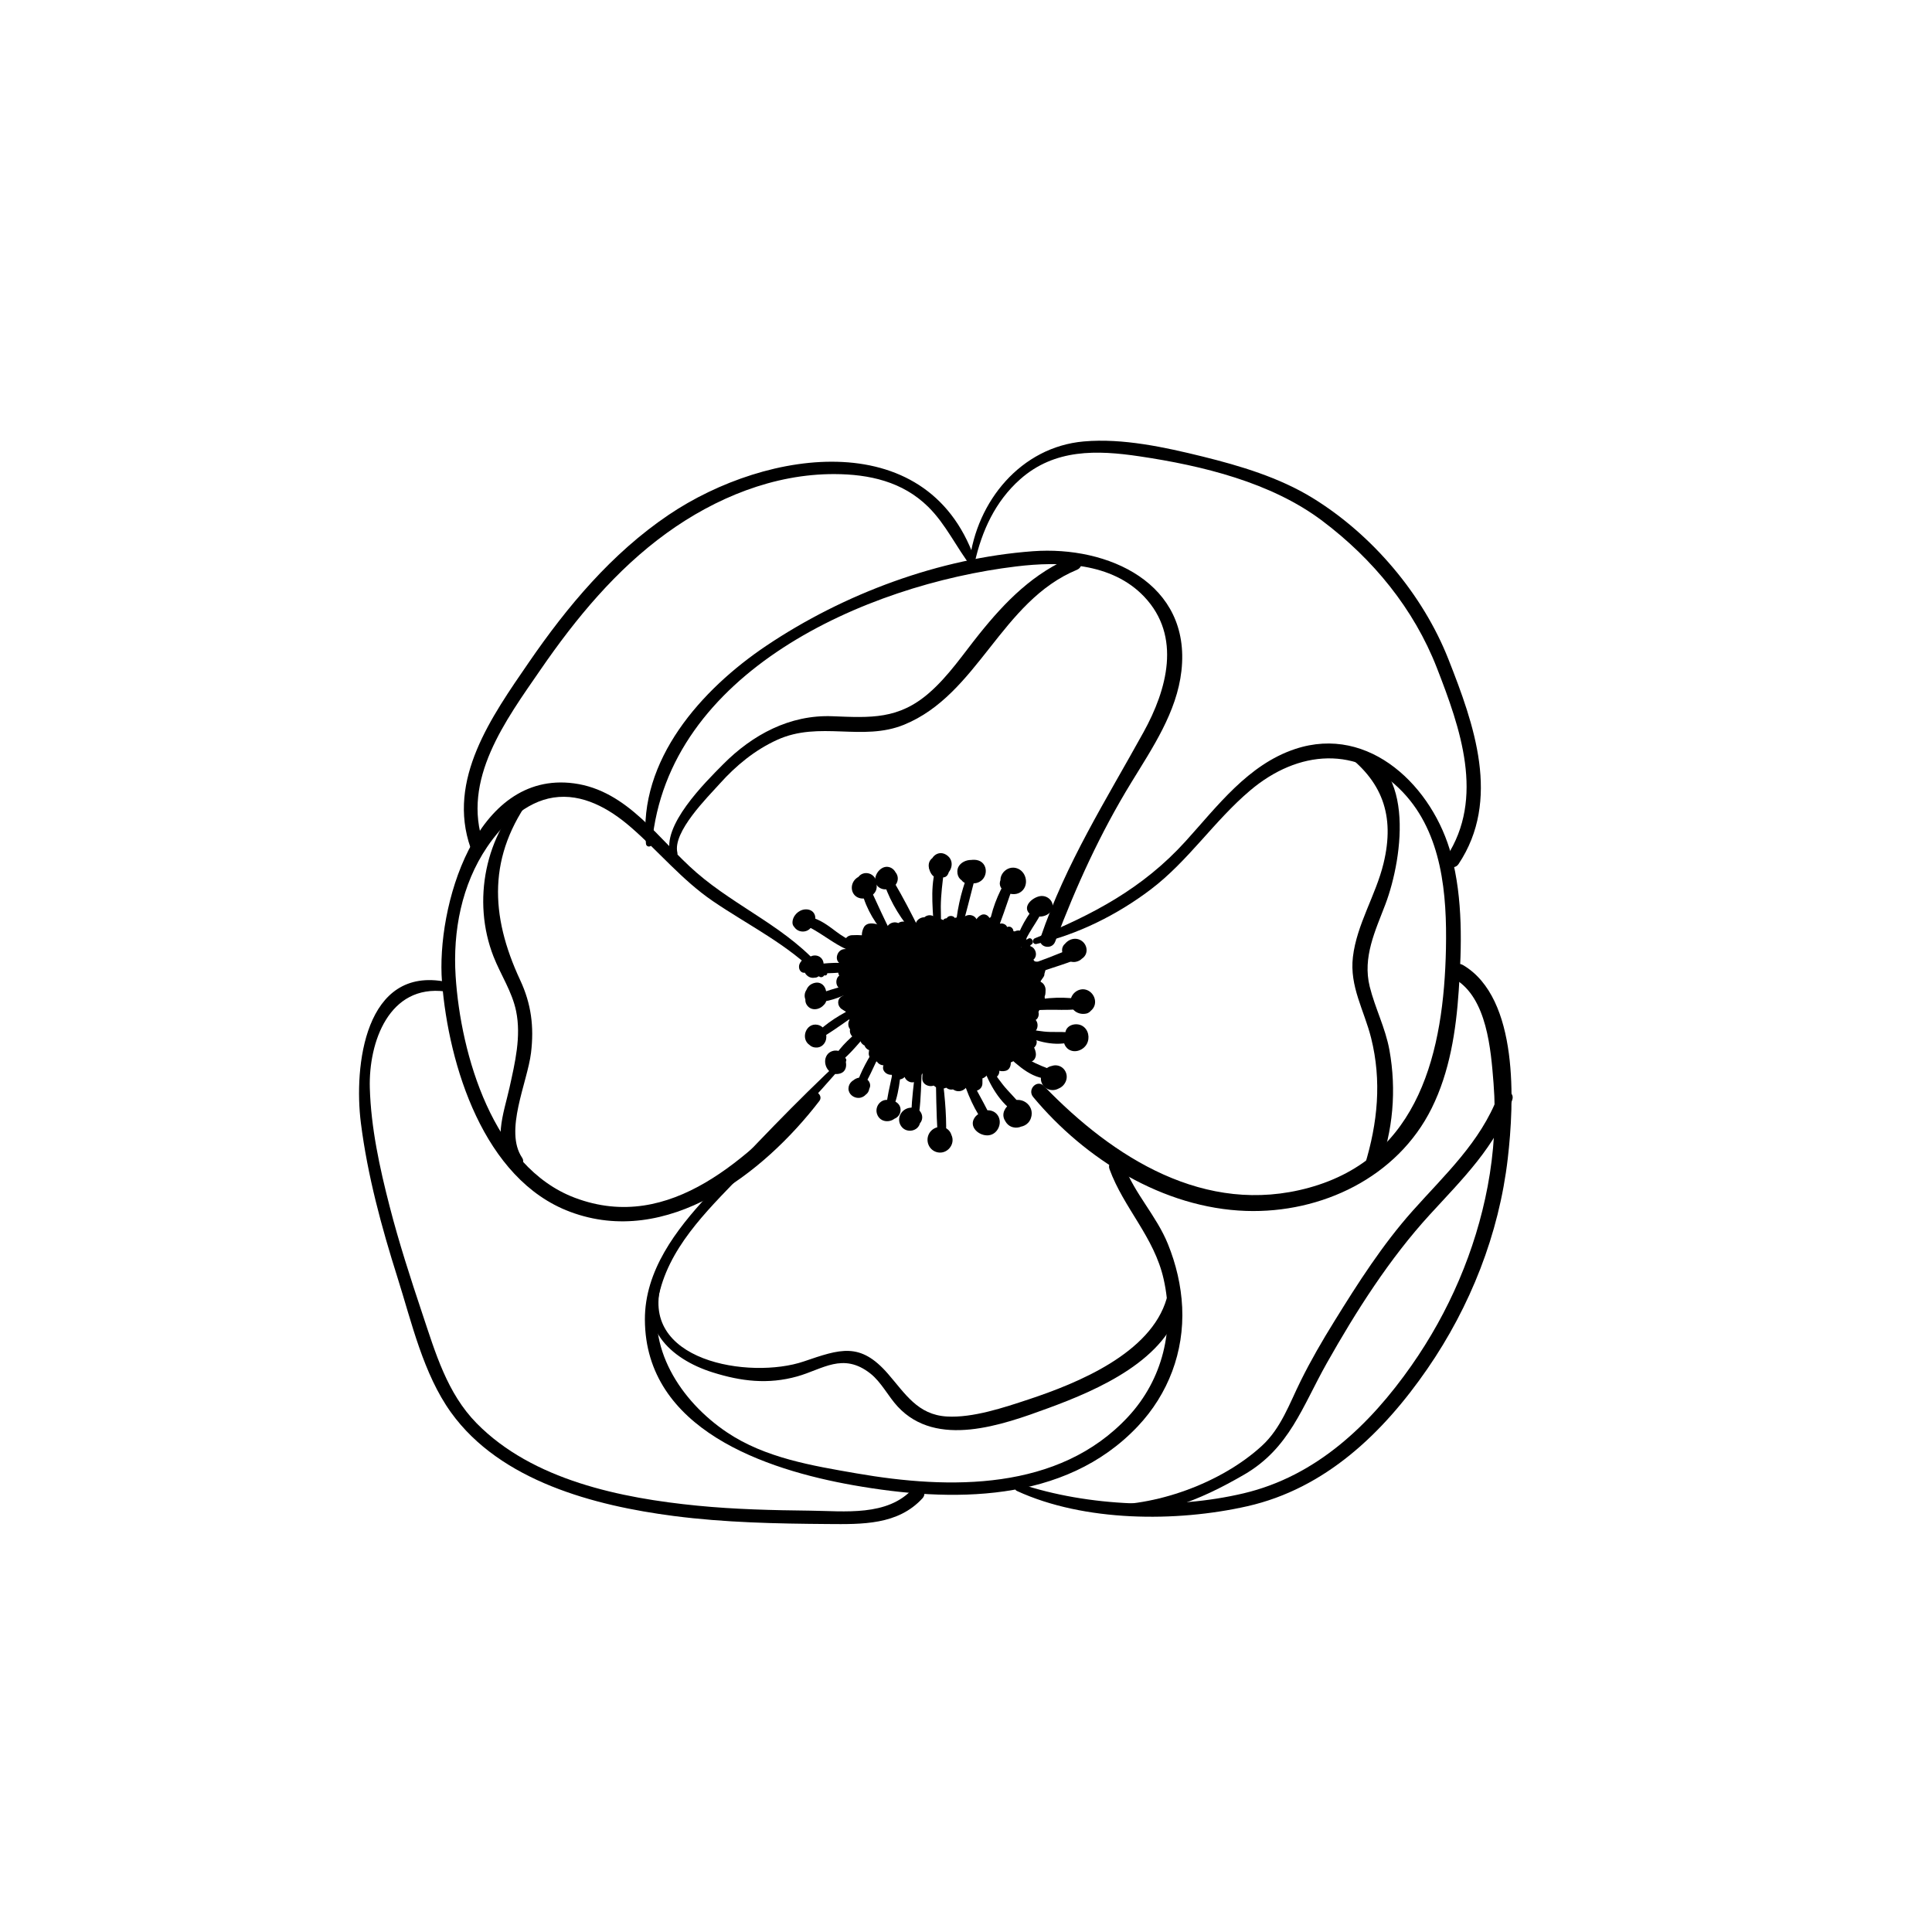 <?xml version="1.0" encoding="UTF-8"?>
<!-- Uploaded to: ICON Repo, www.iconrepo.com, Generator: ICON Repo Mixer Tools -->
<svg fill="#000000" width="800px" height="800px" version="1.1" viewBox="144 144 512 512" xmlns="http://www.w3.org/2000/svg">
 <g>
  <path d="m418.68 394.16c10.863-2.469 21.391-7.715 30.25-14.426 10.008-7.578 16.855-18.215 26.383-26.262 12.664-10.715 28.547-12.102 40.492 0.5 10.402 10.961 11.672 27.098 11.387 41.438-0.551 26.961-6.879 55.281-36.34 63.359-27.492 7.539-51.809-7.922-70.168-26.934-1.852-1.918-4.527 0.895-2.883 2.883 13.766 16.531 34.5 29.453 56.414 30.188 19.957 0.668 40.098-8.887 49.18-27.188 4.801-9.664 6.465-20.535 7.184-31.191 0.809-11.855 1.121-24.266-1.949-35.855-4.762-17.977-21.617-34.766-41.426-28.172-12.469 4.152-20.586 15.152-29.047 24.48-11.305 12.457-24.551 19.426-39.902 25.672-0.891 0.375-0.566 1.734 0.426 1.508z"/>
  <path d="m499.84 343.25c10.488 7.559 13.902 16.828 10.805 29.578-2.035 8.414-7.094 16.129-8.109 24.777-0.926 7.824 2.973 14.102 4.82 21.461 2.856 11.395 1.742 22.555-1.664 33.672-0.738 2.41 2.863 3.305 3.719 1.023 3.789-10.016 4.703-20.93 2.805-31.469-1.074-5.922-3.809-11.098-5.234-16.855-1.918-7.773 1.484-14.75 4.172-21.816 4.676-12.34 8.531-39.281-10.941-41.711-0.793-0.105-0.871 0.977-0.371 1.34z"/>
  <path d="m367.27 424.5c-12.387 11.531-24.176 23.941-35.699 36.348-8.402 9.055-16.719 19.887-16.668 32.875 0.109 29.125 32.07 39.785 55.242 43.875 25.781 4.555 55.949 4.949 75.375-15.605 8.09-8.562 12.32-19.77 11.77-31.559-0.277-5.766-1.625-11.445-3.789-16.777-3.031-7.477-8.855-13.352-11.641-20.871-0.875-2.371-4.703-1.359-3.828 1.055 3.809 10.383 11.809 17.93 14.336 29.098 2.992 13.164-0.176 26.566-9.398 36.508-18.371 19.809-47.41 19.277-71.961 15.016-11.797-2.047-24.254-4.082-34.391-10.902-12.223-8.227-21.688-22.633-17.664-37.758 3.426-12.871 14.023-22.496 22.859-31.844 8.895-9.406 17.938-18.727 26.312-28.594 0.504-0.598-0.273-1.395-0.855-0.863z"/>
  <path d="m318.27 482.9c-5.894 12.516 3.238 21.234 14.594 24.797 7.566 2.383 14.68 3.227 22.387 1.074 6.781-1.898 12.145-6.465 19.387-0.789 2.914 2.281 4.762 6.09 7.273 8.789 10.32 11.098 27.66 4.891 39.949 0.375 13.086-4.812 31.656-12.812 35.16-27.918 0.582-2.5-3.129-3.543-3.848-1.062-4.203 14.465-23.496 22.355-36.566 26.688-6.523 2.156-14.801 4.941-21.676 4.535-7.742-0.453-11.031-6.051-15.598-11.305-7.398-8.52-12.652-6.574-22.348-3.277-14.168 4.812-44.32 0.02-37.5-21.391 0.234-0.703-0.887-1.207-1.215-0.516z"/>
  <path d="m362.66 402.52c0.777 0 0.777-1.211 0-1.211-0.777 0.004-0.777 1.211 0 1.211z"/>
  <path d="m362.33 401.28c-9.289-11.266-22.867-16.609-33.723-26.008-10.047-8.699-18.215-21.777-32.512-23.676-26.234-3.484-36.516 33.004-34.961 52.633 1.742 22.012 11.02 52.328 33.938 60.91 25.742 9.645 51.238-10.078 66.055-29.352 1.211-1.566-1.379-3.484-2.715-2.098-15.922 16.621-36.633 37.332-62.062 27.738-21.648-8.156-30.27-37.914-31.605-58.766-0.758-11.918 1.586-24.188 8.344-34.195 4.055-5.992 10.215-11.984 17.574-13.105 7.684-1.172 14.789 2.914 20.418 7.773 7.488 6.465 13.598 14.051 21.836 19.672 9.523 6.496 19.887 11.465 28.023 19.836 0.906 0.949 2.176-0.41 1.391-1.363z"/>
  <path d="m283.95 354c-11.434 10.961-14.918 28.82-9.16 43.504 1.91 4.859 4.922 9.289 5.984 14.453 1.387 6.723-0.305 13.719-1.75 20.281-1.457 6.582-4.859 15.242 0.648 20.652 1.348 1.328 3.816-0.422 2.695-2.078-4.82-7.133 1.398-19.887 2.363-27.836 0.828-6.887 0.059-12.949-2.883-19.246-8.039-17.258-8.59-33.023 3.227-48.867 0.48-0.668-0.562-1.395-1.125-0.863z"/>
  <path d="m316.78 367.57c4.164-45.371 56.363-68.605 96.52-73.457 11.59-1.398 25.32-1.082 33.957 8.051 9.918 10.5 6.004 24.609-0.195 35.848-10.027 18.164-20.555 34.668-27.316 54.473-0.848 2.469 2.973 3.453 3.879 1.074 5.617-14.828 11.906-28.664 20.184-42.195 5.59-9.152 12.055-18.637 13.285-29.578 2.609-23.203-19.406-33.18-39.371-31.703-24.797 1.832-50.047 11.227-70.633 25.043-17.133 11.504-34.008 30.277-31.902 52.449 0.078 1.027 1.496 1.027 1.594-0.004z"/>
  <path d="m323.51 369.96c-1.301-5.519 8.07-14.742 11.246-18.293 4.32-4.812 9.309-8.914 15.211-11.602 11.238-5.106 22.562 0.5 33.605-4.004 19.672-8.02 25.691-32.727 45.836-41.062 2.164-0.895 1.219-4.477-0.984-3.562-10.5 4.34-17.957 11.906-24.973 20.664-4.223 5.266-8.039 11-13.164 15.477-8.156 7.133-15.559 6.633-25.703 6.231-11.258-0.441-21.164 4.891-28.949 12.734-4.812 4.852-16.453 16.344-13.934 23.91 0.371 1.145 2.086 0.691 1.809-0.492z"/>
  <path d="m262.33 404.22c-21.719-4.418-24.59 22.445-22.691 37.391 1.77 13.973 5.473 27.582 9.711 40.984 3.738 11.816 6.828 25.516 14.18 35.73 13.098 18.203 38.031 24.707 59.059 27.434 13.539 1.75 27.207 2.027 40.836 2.125 8.992 0.07 18.547 0.297 25.062-6.848 1.555-1.703-0.984-4.262-2.539-2.539-6.731 7.457-18.156 5.945-27.238 5.844-9.969-0.109-19.965-0.344-29.895-1.32-20.223-1.988-43.66-6.75-58.48-21.816-7.863-7.988-10.941-18.707-14.414-29.078-3.141-9.398-6.199-18.832-8.668-28.438-2.629-10.184-4.949-20.832-5.246-31.379-0.336-12.094 5.066-27.504 19.977-25.562 1.438 0.191 1.754-2.231 0.348-2.527z"/>
  <path d="m413.5 539.12c17.789 8.195 42.176 8.324 61.066 4.043 20.664-4.684 35.945-19.375 47.676-36.367 11.414-16.543 19.02-35.777 21.332-55.773 1.703-14.633 3.019-42.488-11.848-51.266-2.383-1.406-4.547 2.301-2.164 3.699 8.531 5.019 9.543 18.766 10.242 27.609 0.719 9.113 0.137 18.344-1.555 27.316-3.219 17.043-10.254 33.316-20.203 47.516-11.031 15.742-25.258 29.305-44.438 33.84-18.578 4.398-41.25 3.523-59.316-2.527-1.098-0.375-1.875 1.406-0.793 1.91z"/>
  <path d="m435.32 544.65c13.57 2.637 26.863-3.16 38.426-9.879 11.984-6.965 15.352-17.957 21.863-29.512 7.812-13.844 16.629-27.719 27.387-39.457 8.531-9.32 17.555-18.098 21.766-30.316 0.828-2.41-2.894-3.356-3.769-1.043-4.676 12.262-14.102 20.871-22.641 30.453-7.969 8.945-14.477 19.129-20.762 29.293-3.18 5.125-6.211 10.352-8.887 15.754-2.981 6.012-5.215 12.566-10.293 17.219-10.805 9.91-28.406 16.266-42.844 15.617-1.043-0.039-1.309 1.664-0.246 1.871z"/>
  <path d="m402.79 293.59c-11.816-37.266-55.516-30.77-81.625-13.125-15.035 10.164-26.832 24.234-37.027 39.086-9.809 14.277-21.785 31.074-15.43 49.141 0.758 2.164 4.231 1.238 3.465-0.953-5.984-17.062 5.883-32.914 15.125-46.336 9.297-13.512 19.984-26.449 33.359-36.121 12.898-9.328 28.387-15.695 44.477-15.645 9.219 0.031 18.047 1.988 24.816 8.648 4.773 4.684 7.508 10.855 11.582 16.059 0.461 0.602 1.484-0.066 1.258-0.754z"/>
  <path d="m402.31 293.1c1.891-8.441 5.453-16.227 12.023-22.07 9.141-8.117 20.34-7.785 31.695-6.09 16.562 2.469 34.844 6.867 48.414 17.102 13.43 10.117 24.246 23.293 30.348 38.965 6.18 15.891 12.801 34.441 2.527 50.086-1.32 2.016 1.898 3.867 3.219 1.879 11.297-16.973 4.113-37.008-2.695-54.277-6.789-17.211-20.184-33.023-36.016-42.746-8.797-5.402-19.148-8.5-29.105-10.961-9.988-2.461-21.164-4.91-31.496-4.004-16.68 1.465-28.43 15.871-30.309 31.93-0.094 0.797 1.227 0.965 1.395 0.188z"/>
  <path d="m392.82 391.54c0.836-2.383 0.48-4.801 0.5-7.281 0.031-3.18 0.434-6.289 0.836-9.438 0.168-1.328-1.996-1.574-2.312-0.316-1.445 5.727-0.453 11.078-0.363 16.848 0.012 0.797 1.094 0.906 1.34 0.188z"/>
  <path d="m398.57 391.12c1.406-4.879 2.629-9.859 3.898-14.77 0.344-1.34-1.566-1.82-2.035-0.562-1.801 4.734-3.019 10.086-3.227 15.152-0.031 0.793 1.156 0.918 1.363 0.18z"/>
  <path d="m387.79 390.66c-2.164-4.41-4.508-8.926-7.008-13.156-0.719-1.219-2.832-0.422-2.352 0.992 1.625 4.734 4.594 9.543 8.012 13.207 0.699 0.738 1.762-0.207 1.348-1.043z"/>
  <path d="m380.43 391.7c-2.086-4.004-3.867-8.059-5.777-12.145-0.602-1.277-2.519-0.355-2.203 0.926 1.062 4.387 3.777 8.836 6.926 12.023 0.555 0.562 1.398-0.137 1.055-0.805z"/>
  <path d="m375.19 394.98c-3.633-0.461-6.641-1.879-9.543-4.055-2.223-1.664-4.289-3.285-7.055-3.918-1.32-0.297-2.32 1.672-0.973 2.301 6.07 2.844 10.332 8.07 17.574 7.539 1.227-0.086 1.176-1.719-0.004-1.867z"/>
  <path d="m372.26 399.61c-3.691-0.59-7.812-0.582-11.523-0.09-1.465 0.195-1.566 2.293 0 2.363 3.731 0.168 7.891-0.176 11.523-1.113 0.543-0.137 0.602-1.059 0-1.16z"/>
  <path d="m371.48 404.02c-3.219 1.211-6.633 1.91-9.82 3.141-1.418 0.551-0.867 2.469 0.621 2.254 3.434-0.512 6.82-2.242 9.84-3.867 0.809-0.457 0.258-1.871-0.641-1.527z"/>
  <path d="m372.52 410.07c-4.082 1.789-8.137 4.016-11.453 7.035-0.848 0.766 0.246 2.176 1.219 1.574 3.75-2.293 7.273-4.988 10.914-7.457 0.727-0.484 0.105-1.488-0.68-1.152z"/>
  <path d="m374.15 415.09c-2.981 2.371-6.25 4.949-8.453 8.098-0.828 1.172 0.926 2.32 1.898 1.465 2.812-2.488 5.156-5.656 7.715-8.402 0.73-0.785-0.352-1.801-1.16-1.16z"/>
  <path d="m377.22 419.48c-2.125 3.434-4.418 7.008-5.824 10.812-0.422 1.152 1.379 1.871 1.957 0.828 1.949-3.484 3.426-7.273 5.273-10.812 0.492-0.934-0.844-1.73-1.406-0.828z"/>
  <path d="m381.62 422.56c-0.621 4.859-2.144 9.605-2.734 14.434-0.148 1.199 1.574 1.211 1.949 0.266 1.75-4.438 1.969-9.969 2.203-14.699 0.047-0.938-1.309-0.875-1.418 0z"/>
  <path d="m386.58 427.3c-0.363 3.828-0.973 7.723-1.031 11.57-0.02 1.348 1.871 1.258 2.035 0 0.512-3.809 0.5-7.734 0.719-11.57 0.047-1.113-1.625-1.074-1.723 0z"/>
  <path d="m391.94 427.31c0.195 5.766 0.117 11.602 0.582 17.359 0.109 1.398 2.156 1.426 2.195 0 0.176-5.777-0.512-11.633-1.219-17.359-0.125-0.961-1.602-1.031-1.559 0z"/>
  <path d="m398.26 426.81c1.238 4.832 3.219 10.117 6.109 14.219 0.895 1.27 2.766 0.188 2.086-1.219-2.203-4.547-4.84-8.934-7.113-13.453-0.316-0.609-1.25-0.176-1.082 0.453z"/>
  <path d="m404.1 425.5c1.523 4.734 4.289 10.145 8.473 13.047 1.055 0.738 2.609-0.758 1.812-1.812-1.379-1.852-3.121-3.406-4.566-5.227-1.645-2.066-3.109-4.281-4.43-6.562-0.383-0.676-1.543-0.234-1.289 0.555z"/>
  <path d="m408.82 421.93c3.57 2.981 7.519 7.578 12.477 7.922 1.664 0.117 1.723-2.195 0.363-2.715-2.344-0.895-4.41-1.801-6.484-3.227-1.82-1.25-3.602-2.363-5.668-3.168-0.648-0.262-1.219 0.742-0.688 1.188z"/>
  <path d="m413.88 417.45c3.75 2.383 9.113 3.887 13.539 2.793 1.574-0.383 1.074-2.508-0.363-2.656-2.117-0.215-4.25 0.02-6.375-0.215-2.125-0.234-4.231-0.629-6.328-1.043-0.68-0.141-1.082 0.738-0.473 1.121z"/>
  <path d="m414.69 411.42c2.234 0.383 4.488 0.246 6.75 0.188 2.547-0.07 5.164 0.168 7.684-0.137 1.406-0.168 2.098-2.519 0.375-2.766-4.43-0.641-10.637-0.305-14.809 1.418-0.523 0.227-0.73 1.168 0 1.297z"/>
  <path d="m414.88 402.61c2.785-0.305 5.441-1.258 8.09-2.144 2.656-0.887 5.481-1.672 7.891-3.129 1.277-0.766 0.402-2.598-0.984-2.32-2.824 0.543-5.539 1.852-8.227 2.863-2.441 0.926-4.969 1.73-7.223 3.059-0.707 0.422-0.461 1.77 0.453 1.672z"/>
  <path d="m413.77 396.43c1.18-1.625 2.016-3.484 3.031-5.215 1.012-1.742 2.215-3.406 3.109-5.195 0.582-1.141-0.973-2.578-1.898-1.465-2.461 3-4.793 7.519-5.422 11.375-0.117 0.738 0.738 1.102 1.18 0.5z"/>
  <path d="m407.54 392.43c1.789-4.262 3.246-8.797 4.781-13.164 0.48-1.359-1.613-2.203-2.301-0.973-2.293 4.144-3.996 9.152-4.164 13.902-0.039 1.055 1.34 1.055 1.684 0.234z"/>
  <path d="m419.29 383.96c-0.254 0.129-0.523 0.246-0.777 0.363-0.68 0.305-0.5 1.23 0 1.574 1.102 0.758 2.363 0.473 3.316-0.383 0.383-0.344 0.414-0.953 0.176-1.379-0.789-1.465-3.051-2.223-3.906-0.363-0.746 1.633 0.758 3.367 2.441 2.629 1.594-0.699 2.125-3.141 0.766-4.34-1.535-1.348-3.406 0.551-3.473 2.184-0.07 1.918 2.117 2.981 3.609 1.852 1.574-1.18 0.906-3.769-1.004-4.184-1.898-0.414-3.848 1.625-2.981 3.484 0.945 2.027 3.285 1.18 4.508 0.02 0.523-0.5 0.59-1.543 0-2.027-0.895-0.727-1.957-1.27-3.121-0.848-0.945 0.336-1.684 1.328-1.605 2.352 0.195 2.637 3.68 2.402 5.066 0.875 1.691-1.879-0.051-4.438-2.352-4.32-2.047 0.109-5.195 2.668-3.121 4.684 0.984 0.953 2.43-0.02 2.195-1.277 0.02 0.09 0.789-0.305 0.848-0.383 0.375-0.039 0.414-0.137 0.117-0.297-0.492-0.512-0.512-0.098-0.059 1.25v-2.027c-0.777 0.5-0.492 0.766 0.867 0.789-0.355 0.051-0.707 0.09-1.062 0.137 0.168 0.402 0.324 0.809 0.492 1.211v-1.613c-0.227 0.422-0.562 0.531-1.004 0.324 0.176 0.441 0.363 0.895 0.543 1.34 0.148-0.234 0.297-0.461 0.453-0.688 0.395-0.625-0.371-1.203-0.934-0.938z"/>
  <path d="m410.26 376.91c-0.277 1.152-0.336 2.519 0.848 3.199 1.191 0.688 2.609-0.109 2.973-1.348 0.828-2.793-2.953-4.438-4.594-2.137-2.078 2.922 2.391 5.352 4.812 3.898 2.617-1.566 1.852-5.738-1.023-6.484-3.09-0.809-5.777 3.258-2.953 5.332 2.856 2.117 6.148-2.223 3.227-4.367-2.875-2.098-6.031 2.262-3.484 4.594 2.539 2.344 6.699-0.973 4.606-3.879-2.637-3.66-7.477 1.781-3.797 3.867 1.387 0.789 3.367 0.168 3.711-1.496 0.363-1.77-1.277-3.246-2.992-2.766-1.812 0.512-1.523 3.492 0.453 3.367 0.109-1.457 0.305-1.891 0.59-1.309 0.098 0.117 0.129 0.254 0.07 0.422-0.66 0.277-0.699-0.148-1.328 0.699 0.234-0.188 0.473-0.363 0.707-0.551-0.168-0.297-0.336-0.59-0.5-0.887-0.094-0.668-1.137-0.953-1.324-0.156z"/>
  <path d="m401.86 373.75c-1.133-0.051-2.469 0.09-3.102 1.18-0.551 0.953-0.285 2.352 0.688 2.922 2.234 1.309 5.391-2.055 4.535-4.281-1.121-2.914-6.199-1.723-6.277 1.277-0.09 3.602 4.574 3.758 6.25 1.34 2.184-3.16-2.43-5.422-4.801-3.375-2.961 2.539 0.727 6.004 3.731 5.164 3.16-0.887 3.207-5.59-0.188-6.082-1.32-0.188-3.258 0.215-3.926 1.504-0.766 1.465 0.098 3.336 1.465 4.094 1.504 0.836 3.633 0.215 4.102-1.566 0.492-1.852-1.141-3.18-2.832-3.285-1.613-0.109-3.219 1.113-2.648 2.894 0.59 1.82 2.734 2.106 4.133 1.031 1.121-0.867 1.191-2.812-0.422-3.227-0.746-0.188-1.18-0.5-1.988-0.207-0.816 0.297-1.613 1.238-1.238 2.176 0.02 0.051 0.039 0.098 0.059 0.148 0.305 0.738 0.809 1.191 1.625 1.238 0.039 0 0.078 0 0.109 0.012 0.543 0.031 1.074-0.324 1.348-0.777 0.02-0.031 0.031-0.059 0.051-0.078 0.422-0.699 0.129-1.574-0.523-1.996-0.031-0.02-0.059-0.039-0.09-0.059 0.254 0.453 0.512 0.895 0.777 1.348-0.039 0.195-0.078 0.395-0.129 0.59-0.355 0.277-0.707 0.543-1.055 0.816-0.648-0.109-0.766-0.09-0.375 0.051 0.148 0.078 0.316 0.129 0.48 0.156-0.254-0.984-0.523-1.969-0.777-2.953 0.453 0.176 0.906 0.344 1.348 0.523-0.059 0.453-0.117 0.906-0.176 1.359-1.152 0.926-1.152 0.461-0.02-1.387-0.168 0.414-0.336 0.816-0.512 1.23 0.363-0.414 1.023 0.227 0.453-0.5-0.609-0.766-0.254 0.336-0.137 0.492-0.156-0.383-0.324-0.777-0.48-1.16-0.059 0.441-0.727 0.137-0.324 0.66 0.176 0.227 0.887-0.609 0.156-0.109-0.254 0.176-0.867 0.602-0.543 0.945-0.324-0.336 1.258-0.855 1.398-0.895 0.68-0.199 0.512-1.184-0.145-1.215z"/>
  <path d="m391.45 372.43c-0.602 1.043-0.324 2.785 1.055 3.102 1.574 0.363 3.039-1.484 2.5-2.934-0.5-1.348-2.293-1.84-3.492-1.133-1.645 0.965-1.555 3.266-0.375 4.527 1.074 1.152 2.863-0.059 2.527-1.477-0.059-0.719-0.551-1.133-1.457-1.238 0.316-0.039 0.629-0.078 0.945-0.129 0.039 0.02 0.09 0.039 0.129 0.051 0.281-1.082-1.262-1.773-1.832-0.77z"/>
  <path d="m395.27 375.59c1.062-2.301-0.68-5.676-3.551-4.535-2.824 1.121-1.613 5.246 1.199 5.312 2.727 0.059 4.477-3.59 2.312-5.492-2.527-2.203-5.559 0.641-4.309 3.445 0.984 2.215 4.262 0.297 3.266-1.91-0.668 0.453-1.34 0.906-1.996 1.367-0.926 2.078 2.106 3.926 3.078 1.812z"/>
  <path d="m378.87 374.92c-1.594 0.543-3.414 2.481-1.75 4.094 1.594 1.543 4.035-0.176 4.438-1.949 0.523-2.281-1.871-4.231-3.906-2.941-1.742 1.094-2.547 3.879-0.582 5.125 1.789 1.141 4.535-0.039 4.606-2.254 0.078-2.352-2.914-3.789-4.586-2.016-1.543 1.625-0.629 4.469 1.664 4.676 2.422 0.215 4.172-2.59 2.527-4.547-1.898-2.262-5.738 0.383-3.938 2.863 1.898 2.617 5.5-0.355 3.434-2.875-0.422-0.512-1.152-0.57-1.75-0.461-0.07 0.012-0.148 0.031-0.215 0.039-1.328 0.234-1.477 1.93-0.738 2.773-0.098-0.176-0.188-0.363-0.285-0.543 0.176-0.434 0.363-0.867 0.543-1.309-0.059 0.07-0.117 0.148-0.176 0.215 0.434-0.176 0.867-0.363 1.301-0.543-0.129 0-0.254 0.012-0.375 0.012 0.434 0.176 0.867 0.355 1.301 0.543 0.039 0.051 0.07 0.109 0.109 0.156-0.059 0.473-0.117 0.934-0.188 1.406 0.078-0.109 0.148-0.215 0.227-0.324-0.363 0.277-0.727 0.562-1.094 0.836-0.098-0.234-0.207-0.473-0.305-0.707 0.383-0.434 0.297-0.551-0.254-0.355-0.621 0.129-0.641 0.078-0.07-0.137 0.324-0.09 0.59-0.285 0.777-0.562 0.496-0.488 0.004-1.461-0.715-1.215z"/>
  <path d="m372.34 377.84c-1.898 0.523-1.574 3.219 0.336 3.473 2.098 0.285 3.305-2.609 1.438-3.797-2.055-1.309-3.856 1.457-2.578 3.168 1.652 2.195 4.981 0.668 4.801-1.949-0.195-2.793-3.711-3.562-5.57-1.832-1.77 1.652-1.23 4.734 1.348 5.176 2.41 0.414 4.613-2.016 4.152-4.379-0.531-2.715-4.102-3.207-5.156-0.641-0.402 0.984 0.621 2.234 1.645 2.156 0.414 0.051 0.402-0.098-0.039-0.434-0.797-1.004-0.324-0.629 1.406 1.113-0.375 0.156-0.746 0.305-1.121 0.461 0.109 0.012 0.215 0.02 0.316 0.031-0.363-0.148-0.727-0.305-1.094-0.453-0.031-0.02-0.059-0.039-0.09-0.059 0.051-0.375 0.098-0.746 0.148-1.121 0.305 0.078 0.621 0.156 0.926 0.234 0.332-0.59-0.18-1.348-0.867-1.148z"/>
  <path d="m358.14 387.91c0.02-0.031 0.031-0.051 0.051-0.078 0.109-0.176 0.117-0.441 0-0.621-0.707-1.055-2.117-1.152-2.941-0.129-1.062 1.32-0.285 3.336 1.457 3.445 1.605 0.098 3.434-1.672 3.367-3.266-0.09-2.164-2.332-2.754-4.023-1.891-1.605 0.828-2.656 2.812-1.477 4.418 1.074 1.445 3.356 1.457 4.387-0.059 0.953-1.398 0.227-3.465-1.328-4.023-1.891-0.688-3.57 0.875-3.621 2.734-0.051 2.035 3.039 2.461 3.551 0.48 0.039-0.156 0.078-0.316 0.117-0.461 0.285-1.113-0.746-2.242-1.898-1.898-0.148 0.051-0.305 0.09-0.453 0.137 0.766 0.582 1.523 1.16 2.293 1.742 0.234-0.109 0.492-0.156 0.758-0.156-0.441-0.059-0.875-0.117-1.32-0.168 0.109 0.07 0.215 0.148 0.324 0.215-0.254-0.336-0.523-0.668-0.777-1.012 0.109-0.215 0.137-0.176 0.09 0.109 0.297 0.227 0.59 0.453 0.875 0.68 0.098-0.051 0.195-0.109 0.297-0.156-0.254-0.031-0.512-0.07-0.766-0.098-0.031-0.137-0.051-0.277-0.078-0.414-0.184 0.668 0.762 1.051 1.117 0.469z"/>
  <path d="m360.42 399.16c-2.035-0.137-2.914 2.125-1.418 3.484 0.355 0.324 0.926 0.562 1.406 0.375 1.703-0.688 2.883-2.668 1.379-4.269-1.613-1.711-3.731-0.176-3.957 1.703-0.129 1.062 1.211 2.008 2.176 1.652 1.062-0.383 2.016-0.965 2.223-2.164 0.227-1.309-0.609-2.539-1.949-2.715-2.566-0.344-4.348 3.414-2.5 5.207 1.969 1.91 5.098-0.395 4.281-2.875-0.914-2.785-5.066-2.629-6.168-0.117-0.422 0.965 0.039 2.449 1.34 2.344 1.301-0.117 2.527-0.68 3.719-1.199-0.461 0.059-0.934 0.117-1.398 0.188 0.098 0.039 0.207 0.078 0.305 0.117-0.363-0.277-0.719-0.551-1.082-0.836 0.562-1.141 0.523-1.496-0.109-1.082 0.867 0.492 1.723 0.992 2.59 1.484 0-0.129 0-0.266 0.012-0.395-0.168 0.402-0.336 0.797-0.5 1.199-0.02 0.012-0.039 0.02-0.059 0.039-0.422-0.059-0.855-0.109-1.277-0.168-0.148-0.176-0.285-0.355-0.434-0.523 0.582-0.078 1.172-0.148 1.75-0.227-0.031 0.188-0.07 0.363-0.098 0.551 1.039-0.25 0.742-1.707-0.23-1.773z"/>
  <path d="m360.72 406.07c-1.387 0.562-2.402 2.055-1.789 3.57 0.648 1.605 3.039 1.625 3.836 0.109 0.934-1.75-0.699-3.738-2.539-3.633-2.117 0.129-3.691 2.676-2.242 4.438 1.309 1.605 3.809 0.895 4.703-0.777 1.012-1.898-0.012-4.328-2.176-4.676-2.281-0.363-4.062 2.055-2.914 4.121 1.172 2.106 3.926 1.535 4.961-0.355 1.172-2.137-0.285-5.227-2.992-4.301-2.527 0.867-2.59 4.043-0.914 5.738 0.668 0.68 1.652 0.727 2.469 0.316 1.445-0.719 1.742-2.727 0.609-3.867-1.457-1.465-3.277-0.395-3.926 1.18-0.746 1.82 2.098 3.414 3.324 1.93-0.129 0.07-0.254 0.137-0.383 0.207-0.66-0.176-1.32-0.355-1.977-0.523 0.059 0.059 0.117 0.109 0.168 0.168-0.195-0.48-0.395-0.965-0.602-1.438 0.234-0.395 0.48-0.789 0.719-1.18 0.828 0.109 1.645 0.215 2.469 0.316-0.316 0.895-0.395 1.082-0.254 0.543 0.039-0.277 0.156-0.531 0.336-0.758 0.363-0.508-0.238-1.387-0.887-1.129z"/>
  <path d="m361.52 418.32c0.59-1.379-1.211-1.938-1.949-0.789-1.031 1.613 0.551 3.965 2.402 2.894 2.184-1.27 0.5-4.477-1.77-4.121-2.156 0.344-3.16 3.59-1.004 4.695 2.215 1.133 4.41-1.32 3.59-3.484-0.895-2.363-4.262-2.273-5.086 0.109-0.848 2.41 1.988 4.269 4.035 3 2.106-1.32 1.277-4.566-1.062-5.039-3.078-0.629-4.644 3.719-2.086 5.383 1.199 0.777 2.773 0.363 3.512-0.836 0.848-1.387 0.227-2.805-0.766-3.898-0.867-0.953-2.519-0.668-3.141 0.402-1.16 2.008-0.402 5.207 2.43 4.961 2.312-0.207 3.375-3.652 1.031-4.703-1.625-0.727-3.672 0.836-2.609 2.609 0.051-0.434 0.109-0.875 0.156-1.309 0.473-0.195 0.945-0.395 1.406-0.582 0.336 0.355 0.68 0.699 1.012 1.055-1.043 0.137-2.086 0.266-3.141 0.402 0.012-0.266 0.031-0.523 0.039-0.789 0.395-0.305 0.797-0.609 1.191-0.914 0.129 0.336 0.246 0.68 0.375 1.012 0.324-0.137 0.648-0.266 0.973-0.402h-0.277c0.316 0.129 0.629 0.266 0.953 0.395-0.148-0.129-0.156-0.688-0.195-0.441-0.266 0.207-0.531 0.402-0.809 0.609h0.188l-0.738-0.738c-0.012 0.059-0.012 0.109-0.02 0.168-0.031 0.676 1.082 1 1.359 0.352z"/>
  <path d="m365.97 423.28c-1.73-0.414-3.324 1.328-2.371 3 0.973 1.691 3.523 1.418 4.223-0.355 0.766-1.93-1.18-4.043-3.18-3.387-2.144 0.707-2.527 3.68-0.57 4.852 2.047 1.23 4.586-0.797 3.965-3.07-0.668-2.449-4.094-2.527-5.098-0.324-0.906 1.977 0.531 4.773 2.894 4.633 3.148-0.176 2.773-3.641 1.289-5.371-0.875-1.012-2.617-0.668-3.238 0.414-0.758 1.328-0.59 2.805 0.523 3.867 1.211 1.141 2.914 0.531 3.465-0.914 0.973-2.527-1.988-4.644-4.133-3.16-2.184 1.516-0.148 5.086 2.106 3.602-0.66-0.512-1.309-1.031-1.969-1.543 1.152-0.305 2.312-0.609 3.465-0.914 0.031 0.383 0.07 0.766 0.098 1.152-1.082 0.137-2.156 0.277-3.238 0.414 0.59-0.316 1.172-0.621 1.762-0.934 0.961-0.25 0.992-1.727 0.008-1.961z"/>
  <path d="m370.55 432.12c0.148 0.207 0.305 0.422 0.453 0.629 0.473 0.66 1.18 0.855 1.918 0.5 0.668-0.324 1.094-0.867 1.238-1.605 0.168-0.836-0.234-1.594-1.062-1.871-2.656-0.895-3.816 2.527-1.703 3.977 0.699 0.48 1.871 0.156 2.242-0.59 1.633-3.227-3.906-4.613-4.133-1.023-0.215 3.473 5.332 3.121 4.832-0.285-0.473-3.168-5.422-2.41-5.481 0.621-0.031 1.457 1.367 2.559 2.754 2.481 1.625-0.09 2.449-1.426 2.922-2.812 0.254-0.758-0.168-1.77-0.875-2.144-1.34-0.699-2.648-0.543-3.738 0.5-1.781 1.711 0.965 4.457 2.707 2.707-0.297 0.02-0.602 0.051-0.895 0.07-0.297-0.719-0.582-1.426-0.875-2.144-0.355 0.887 0.137 1.594 1.465 2.125-0.441-0.059-0.875-0.117-1.32-0.168-0.039-0.059-0.078-0.117-0.117-0.176-0.059-0.422-0.109-0.855-0.168-1.277-0.031 0.09-0.059 0.176-0.098 0.277 0.809-0.324 1.605-0.648 2.41-0.984 0.109 0.195 0.215 0.395 0.324 0.59-0.156 0.375-0.305 0.746-0.461 1.121-0.207 0.031-0.422 0.059-0.629 0.078-0.375-0.492-0.746-0.973-1.113-1.465 0.02-0.07 0.031-0.129 0.051-0.195h1.977c-0.207-0.168-0.402-0.344-0.609-0.512-1.02-0.871-2.941 0.277-2.016 1.578z"/>
  <path d="m379.93 436.09c-1.938 0.059-3.344 2.273-1.801 3.848 1.438 1.457 4.133 0.68 4.488-1.348 0.461-2.629-2.863-3.789-4.801-2.547-2.066 1.32-1.277 4.477 1.219 4.594 2.617 0.117 3.492-3.188 1.484-4.625-2.391-1.711-5.144 1.031-3.965 3.543 1.082 2.293 4.379 1.969 5.391-0.195 1.418-3.039-2.805-5.215-4.891-2.961-0.816 0.887-0.602 2.695 0.777 2.934 0.078 0.012 1.082 0.227 0.906 0.07-0.195-0.48-0.402-0.965-0.602-1.445 0.453-0.375 0.914-0.746 1.367-1.121 0.297 0.383 0.582 0.758 0.875 1.141-0.453 0.422-0.602 0.867-0.434 1.301-0.266-0.344-0.543-0.699-0.809-1.043 0.344-0.109 0.688-0.227 1.031-0.336 0.973-0.293 0.805-1.836-0.238-1.809z"/>
  <path d="m386.33 437.75c-1.691-0.215-2.727 1.496-2.41 3.039 0.414 2.008 2.734 2.352 3.945 0.816 1.309-1.652 0.039-4.035-2.016-4.094-2.176-0.07-3.316 2.539-2.106 4.211 1.27 1.75 3.906 0.973 4.477-0.953 0.629-2.137-1.605-3.621-3.512-3.121-2.125 0.57-3.16 3.012-1.859 4.84 1.379 1.957 4.633 1.348 5.008-1.082 0.215-1.438-0.551-2.41-1.977-2.59-0.434-0.059-0.797 0.109-1.141 0.355-1.023 0.707-0.797 1.219 0.609 2.273-0.297-0.383-0.59-0.766-0.887-1.152 0.285-0.285 0.57-0.57 0.855-0.848 0.512 0.137 1.031 0.277 1.543 0.414-0.09-0.09 0.078-0.453 0.129-0.523 0.551-0.652 0.156-1.48-0.66-1.586z"/>
  <path d="m394.73 444.94c-0.766-1.711-3.199-1.133-3.672 0.5-0.543 1.879 1.504 3.543 3.285 2.902 1.93-0.699 2.32-3.227 1.012-4.684-1.426-1.574-3.977-1.004-4.723 0.934-0.789 2.027 0.887 4.094 3.019 3.879 2.144-0.215 3.305-2.754 2.086-4.547-1.34-1.957-4.25-1.574-5.434 0.344-1.191 1.949-0.176 4.566 2.098 5.098 2.59 0.602 4.871-2.117 3.75-4.566-1.172-2.539-4.773-2.352-5.668 0.254-0.48 1.398 1.043 2.883 2.43 2.43 0.207-0.07 1.684-0.914 0.887-0.914 0.879-0.016 1.254-0.91 0.93-1.629z"/>
  <path d="m406.76 441.29c-0.137-0.836-0.148-1.574-0.984-2.055-0.797-0.461-1.871-0.215-2.5 0.402-1.703 1.664-0.02 4.172 1.949 4.516 2.301 0.402 4.309-2.195 3.019-4.269-1.27-2.047-4.121-1.664-5.473 0.039-1.75 2.223-0.09 4.754 2.566 4.742 2.262-0.012 4.379-2.301 2.902-4.496-1.328-1.977-4.535-1.957-5.902-0.051-1.77 2.481 1.113 4.981 3.602 4.754 2.695-0.246 4.016-3.828 2.106-5.746-1.723-1.73-5.266-0.855-5.117 1.859 0.051 0.855 0.945 1.852 1.898 1.445 0.57-0.234 1.133-1.445 0.668-2.027 0.207 0.512 0.422 1.012 0.629 1.523-1.121 1.672-1.445 1.211-0.965-1.398 0.137 0.5 0.383 0.926 0.738 1.27 0.402 0.375 0.953-0.008 0.863-0.508z"/>
  <path d="m413.03 437.42c-2.106-1.348-3.691 2.035-2.078 3.531 1.891 1.742 5.312 0.051 4.801-2.559-0.648-3.316-5.519-2.156-5.836 0.777-0.297 2.773 3.426 4.527 5.363 2.422 2.215-2.41-0.758-6.348-3.672-4.871-2.598 1.32-1.859 5.344 0.828 6.012 3.246 0.816 6.004-3.246 3.758-5.863-2.066-2.41-5.973-0.543-5.922 2.461 0.059 3.867 5.676 4.555 6.926 1.004 1.25-3.562-3.019-6.375-5.805-3.926-1.238 1.094-0.316 3.66 1.426 3.453 0.148-0.02 0.297-0.039 0.453-0.051 0.395-0.012 0.316-0.324-0.246-0.926 0.516-0.375 0.582-1.094 0.004-1.465z"/>
  <path d="m423.38 427.03c-4.41-0.582-2.953 7.559 1.082 5.078 1.762-1.082 1.566-3.68-0.051-4.812-1.723-1.211-3.977-0.207-4.469 1.77-0.523 2.098 1.141 3.957 3.238 3.809 2.293-0.156 3.996-2.715 2.941-4.84-0.926-1.871-3.75-2.144-5.086-0.59-1.457 1.691-0.609 4.41 1.477 5.098 2.41 0.797 4.801-1.73 4.043-4.102-0.777-2.43-3.938-2.894-5.285-0.738-0.68 1.094 0.227 2.32 1.379 2.402-0.09 0.215 0.109 0.168 0.57-0.156 0.629 0 0.746-0.168 0.355-0.5 0.098-0.195 0.078-0.453 0.285-0.602 0.836-0.586 0.484-1.688-0.48-1.816z"/>
  <path d="m427.78 418.43c0.012 0.031 0.02 0.059 0.031 0.09 0.148-0.363 0.297-0.738 0.453-1.102-0.059 0.039-0.109 0.07-0.168 0.109h1.012c-0.07-0.039-0.129-0.078-0.195-0.117-0.402-0.234-0.926-0.234-1.328 0-3.227 1.918 0.031 6.465 3 4.328 3.562-2.559-1.871-7.606-4.25-3.836-0.867 1.379-0.5 3.305 0.867 4.203 1.652 1.074 3.918 0.195 4.812-1.438 0.875-1.613 0.453-3.809-1.16-4.781-1.574-0.953-4.191-0.344-4.508 1.672-0.215 1.359 0.816 2.754 2.32 2.32 0.188-0.039 0.363-0.109 0.531-0.188 0.375-0.148 0.336-0.148-0.137 0.012 0.059-0.098 0.512-0.906 0.375-0.746 0.277-0.316 0.395-0.809 0.156-1.18-0.02-0.031-0.031-0.051-0.051-0.078-0.57-0.895-2.117-0.352-1.762 0.73z"/>
  <path d="m432.18 409.35c-0.051-0.109-0.09-0.215-0.137-0.324-0.266-0.68-0.816-1.004-1.543-0.875-1.613 0.277-2.055 2.383-0.973 3.512 1.289 1.359 3.57 0.523 4.172-1.074 0.688-1.859-0.906-3.938-2.875-3.777-2.117 0.176-3.394 2.59-2.242 4.418 1.191 1.891 3.938 1.723 5.125-0.051 1.199-1.77 0.137-4.25-1.832-4.871-1.949-0.609-4.004 0.906-4.172 2.894-0.207 2.422 2.035 3.906 4.25 3.387 0.699-0.168 1.418-0.836 1.555-1.555 0.02-0.09 0.039-0.188 0.051-0.277 0.207-1.074-0.297-2.008-1.348-2.371-0.176-0.078-0.363-0.129-0.562-0.129-0.434-0.137-0.758 0.07-0.973 0.609 0.383 0.156 0.766 0.316 1.16 0.48 0.031 0.215 0.051 0.434 0.078 0.648-0.473 0.195-0.945 0.383-1.418 0.582 0.195 0.059 0.383 0.137 0.57 0.215 0.898 0.348 1.422-0.762 1.113-1.441z"/>
  <path d="m428.2 396.56c0.109-0.078 0.215-0.148 0.324-0.207 0.5-0.305 0.766-0.926 0.609-1.496-0.02-0.078-0.039-0.156-0.07-0.234-0.207-0.758-1.023-1.211-1.781-1.012-3.551 0.953-1.379 6.082 1.969 5.246 4.309-1.074 1.289-7.664-2.137-5.195-1.23 0.887-1.574 2.793-0.59 3.996 1.094 1.34 3.285 1.23 4.527 0.148 1.398-1.219 1.102-3.394-0.355-4.438-1.633-1.172-3.738-0.461-4.742 1.141-0.68 1.074 0.227 2.312 1.367 2.383 0.297 0.039 0.582 0.039 0.875-0.02 0.836 0.031 0.738-0.363-0.305-1.172 0.305-0.402 0.621-0.809 0.926-1.199-0.758 0.543 0.441 1.023-0.117 1.543-0.582 0.078-1.172 0.148-1.75 0.227 0.129 0.051 0.254 0.109 0.375 0.176-0.168-0.402-0.336-0.816-0.492-1.219-0.031 0.078-0.059 0.156-0.078 0.234-0.277 0.785 0.738 1.57 1.445 1.098z"/>
  <path d="m394.56 406.86c0.207-5.914 0.078-11.816-0.012-17.73-0.031-2.176-3.019-2.035-3.277 0-0.66 5.164-0.543 10.195 0.195 15.34 0.246 1.723 2.953 1.566 3.324 0 1.172-4.988 2.383-9.949 4.496-14.641-1.062-0.441-2.117-0.895-3.18-1.34-1.133 3.977-2.262 7.961-3.16 11.996-0.531 2.391-0.934 3.977 0.621 5.945 0.867 1.094 2.609 0.375 2.953-0.777 1.504-5 3-10.008 4.508-15.008 0.57-1.91-2.371-3.238-3.277-1.379-1.465 2.992-2.922 5.992-4.223 9.062-0.934 2.223-2.449 4.695-1.691 7.125 0.441 1.418 1.977 1.645 3.051 0.809 1.891-1.477 2.856-3.856 4.023-5.883 1.723-2.992 3.445-5.992 5.164-8.984-1.055-0.621-2.106-1.23-3.168-1.852-2.668 5.578-7.34 9.879-9.012 15.949-0.473 1.711 1.82 3.199 3.078 1.789 4.301-4.832 8.59-9.672 12.93-14.484 1.613-1.789-0.953-4.41-2.668-2.668-3.621 3.68-7.254 7.359-10.844 11.059-1.496 1.543 0.492 4.41 2.391 3.09 4.742-3.297 9.477-6.594 14.219-9.879 2.086-1.445 0.305-4.508-1.988-3.406-5.324 2.566-10.363 5.57-15.172 9.012-1.672 1.199-0.746 4.418 1.516 3.602 6.781-2.43 13.215-6.211 19.652-9.418 2.293-1.141 0.285-4.43-1.988-3.406-5.984 2.688-11.867 5.59-17.652 8.688-2.215 1.18-0.266 4.328 1.938 3.316 4.859-2.242 9.781-4.34 14.762-6.309 2.176-0.855 1.277-4.398-0.984-3.57-2.598 0.953-5.195 1.898-7.785 2.844-2.144 0.789-5.144 2.648-7.449 2.344 0.523 0.906 1.031 1.801 1.555 2.707 2.273-4.281 5.098-8.078 8.582-11.453-0.828-0.828-1.664-1.664-2.488-2.488-2.156 2.519-7.449 7.477-6.356 11.09 0.168 0.57 0.648 1.152 1.258 1.258 4.496 0.828 8.797-6.102 10.449-9.457 0.746-1.523-0.895-3.711-2.547-2.547-2.481 1.73-4.281 3.719-5.629 6.445-1.094 2.195 1.969 4.023 3.305 1.93 1.328-2.078 2.137-4.121 2.547-6.574 0.305-1.801-1.852-3.512-3.316-1.93-1.18 1.27-2.176 2.578-3.09 4.055-1.379 2.234 2.195 4.32 3.512 2.055 0.699-1.199 1.457-2.262 2.383-3.305-1.102-0.641-2.215-1.289-3.316-1.93-0.305 2.106-0.914 3.867-2.027 5.699 1.102 0.641 2.203 1.289 3.305 1.93 1.004-2.144 2.242-3.758 4.211-5.156-0.848-0.848-1.703-1.703-2.547-2.547-0.914 1.91-4.812 8.098-6.269 7.844 0.422 0.422 0.848 0.848 1.258 1.258-0.414-1.32 4.754-6.918 5.363-7.637 1.438-1.711-0.836-4.094-2.488-2.488-3.699 3.59-6.75 7.586-9.199 12.121-0.48 0.906-0.137 2.481 1.074 2.637 2.383 0.324 4.301-0.707 6.555-1.516 3.387-1.211 6.762-2.422 10.145-3.633-0.324-1.191-0.66-2.383-0.984-3.57-5.305 2.035-10.527 4.231-15.715 6.562 0.648 1.102 1.289 2.215 1.938 3.316 5.816-3.051 11.719-5.902 17.703-8.602-0.66-1.133-1.328-2.262-1.988-3.406-6.129 3.051-12.262 6.699-18.707 9.012 0.5 1.199 1.012 2.402 1.516 3.602 4.801-3.445 9.852-6.445 15.172-9.012-0.66-1.133-1.328-2.262-1.988-3.406-4.742 3.297-9.477 6.594-14.219 9.879 0.797 1.031 1.594 2.066 2.391 3.09 3.59-3.711 7.152-7.449 10.727-11.188l-2.668-2.668c-4.262 4.871-8.57 9.703-12.859 14.543 1.023 0.602 2.055 1.191 3.078 1.789 1.566-5.707 6.121-9.82 8.621-15.086 1.004-2.098-1.977-3.926-3.168-1.852-1.457 2.539-2.902 5.066-4.359 7.606-1.219 2.125-2.301 5.019-4.242 6.535 1.012 0.266 2.027 0.531 3.051 0.809-0.531-1.684 1.898-5.719 2.441-6.938 0.973-2.176 2.016-4.32 3.051-6.465-1.094-0.461-2.184-0.926-3.277-1.379-1.484 5.008-2.973 10.016-4.449 15.027 0.984-0.254 1.969-0.523 2.953-0.777-0.789-0.992 1.082-5.844 1.379-7.035 0.641-2.508 1.32-5 2.016-7.488 0.523-1.84-2.352-3.18-3.18-1.34-2.234 4.981-3.582 10.176-4.82 15.477h3.324c-0.688-4.801-0.719-9.605-0.246-14.426h-3.277c0.246 5.922 0.461 11.828 1.004 17.73 0.121 1.496 2.219 1.547 2.269 0.059z"/>
  <path d="m397.09 395.63c-0.117 0.168-0.227 0.324-0.344 0.492 1.32 0.551 2.629 1.113 3.945 1.664 0.828-2.875 1.566-5.766 2.223-8.688 0.621-2.766-3.078-3.609-4.121-1.141-1.328 3.141-2.617 6.289-3.523 9.586-0.621 2.234 2.894 3.887 3.879 1.633 1.348-3.078 2.344-6.211 2.894-9.523 0.441-2.676-3.078-3.66-4.055-1.121-0.973 2.547-3.473 10.223 1.566 10.242 3.984 0.02 6.148-5.578 6.672-8.777 0.363-2.262-2.43-3.641-3.777-1.594-0.984 1.484-2.016 2.934-3.16 4.309-0.512 0.621-1.043 1.23-1.586 1.832-0.305 0.344-0.621 0.68-0.945 1.012 1.004 0.602 1.27 0.66 0.809 0.176 0.188 0.441 0.375 0.895 0.551 1.34-0.012-0.109-0.02-0.207-0.039-0.316-0.156-1.426-1.84-2.422-3-1.238-2.449 2.5 1.27 5.363 3.789 3.602 1.367-0.953 2.481-2.488 3.531-3.769 1.277-1.566 2.481-3.188 3.59-4.871-1.258-0.531-2.519-1.062-3.777-1.594-0.098 0.602-1.605 6.031-2.637 5.668 0.414 0.316 0.836 0.641 1.25 0.953-0.965-1.277 0.699-4.586 1.199-5.875-1.348-0.375-2.707-0.746-4.055-1.121-0.5 2.922-1.301 5.785-2.5 8.5 1.289 0.543 2.59 1.094 3.879 1.633 0.875-3.109 2.086-6.09 3.344-9.062-1.301-0.551-2.609-1.102-3.906-1.652-0.668 2.914-1.418 5.805-2.254 8.68-0.719 2.461 2.59 3.582 3.945 1.664 0.117-0.168 0.227-0.324 0.344-0.492 1.594-2.238-2.144-4.41-3.731-2.148z"/>
  <path d="m393.59 404.8c-2.422-4.754-4.32-9.594-5.293-14.84-1.277 0.355-2.566 0.707-3.848 1.062 1.34 5.047 3.738 9.426 7.016 13.48 1.258 1.555 4.113-0.117 3.394-1.977-1.742-4.535-2.195-9.191-2.5-14.004-0.168-2.668-3.797-2.59-4.082 0-0.473 4.231-0.246 8.285 0.59 12.449 1.32-0.363 2.637-0.727 3.957-1.094-0.867-3.758-1.566-7.519-2.106-11.336-0.305-2.184-3.375-1.703-3.965 0-1.633 4.684-1.23 9.141 0.945 13.559 1.18-0.688 2.371-1.387 3.551-2.078-2.184-3.879-2.883-8.254-6.356-11.285-1.191-1.043-3.75-0.473-3.523 1.457 0.629 5.531 2.894 10.156 7.106 13.836 1.812 1.586 4.242-0.375 3.246-2.508-2.234-4.832-5.246-8.945-9.16-12.547-1.426-1.32-4.184-0.051-3.465 2.016 2.215 6.426 6.406 11.355 12.527 14.367 2.449 1.199 4.223-2.008 2.098-3.59-4.93-3.691-9.859-7.371-14.789-11.059-1.789-1.34-3.75 1.18-2.856 2.856 2.973 5.57 8.168 8.973 14.387 9.84 2.184 0.305 3.848-2.547 1.613-3.828-5.41-3.102-10.824-6.188-16.234-9.289-2.027-1.16-4.359 1.664-2.547 3.305 3.926 3.562 8.336 5.785 13.578 6.66 1.328 0.227 2.629-0.551 2.648-2.016 0.039-2.922-3.387-3.887-5.539-5.078-2.578-1.426-6.168-4.566-9.258-4.438-0.707 0.031-1.445 0.363-1.789 1.023-2.676 5.176 5.402 8.688 9.062 10.176 0.363-1.328 0.727-2.656 1.102-3.977-4.055-0.641-8.109-1.289-12.152-1.93-1.18-0.188-2.106 0.297-2.527 1.438-2.047 5.492 9.516 5.453 12.289 5.266 2.184-0.148 2.934-3.504 0.543-4.023-4.477-0.992-8.887-1.398-13.473-1.172-2.176 0.109-2.922 3.59-0.543 4.016 4.801 0.848 9.004 0.336 13.461-1.605 1.438-0.621 1.219-2.824 0-3.512-3.492-1.969-6.957-2.812-10.973-2.578-2.254 0.137-2.773 3.285-0.543 3.977 2.875 0.887 5.609 1.023 8.609 0.984-0.336-1.25-0.68-2.508-1.012-3.758-2.242 1.379-5.676 2.559-6.129 5.453-0.156 0.984 0.137 1.684 0.926 2.273 1.23 0.914 2.481 1.18 3.996 1.418 0.176-1.32 0.355-2.637 0.531-3.957-2.902 0.148-5.648 0.582-8.461 1.367-1.18 0.324-1.949 1.871-1.211 2.961 2.637 3.856 9.418 0.441 12.32-1.438 1.586-1.023 1.094-3.898-1.023-3.769-3.59 0.215-7.969 0.738-10.754 3.238-0.688 0.621-0.699 1.664-0.316 2.441 2.117 4.203 12.281 0.953 15.703 0.215 2.176-0.473 1.742-4.191-0.531-3.945-5.027 0.543-9.918 1.477-14.77 2.902-2.117 0.621-1.812 4.144 0.543 3.977 5.945-0.402 11.691-1.426 17.387-3.16 1.781-0.543 2.125-3.621 0-3.965-3.227-0.523-6.453-1.031-9.684-1.555-0.188 1.359-0.363 2.715-0.551 4.074 5.453-0.57 10.32 0.848 14.621 4.269 0.68-1.172 1.367-2.352 2.047-3.523-3.965-0.895-7.742-2.098-11.504-3.652-2.391-0.992-3.512 2.637-1.664 3.938 2.637 1.859 5.363 3.277 8.344 4.488 2.59 1.055 3.711-3.148 1.152-4.191-2.648-1.074-4.988-2.402-7.32-4.023-0.551 1.309-1.102 2.629-1.664 3.938 3.769 1.535 7.559 2.707 11.523 3.562 1.852 0.402 3.836-2.117 2.047-3.523-5.156-4.062-10.98-6.148-17.594-5.441-2.106 0.227-3.059 3.68-0.551 4.074 3.227 0.5 6.465 1.012 9.691 1.516v-3.965c-5.344 1.645-10.715 2.676-16.297 3.07 0.176 1.328 0.355 2.656 0.543 3.977 4.508-1.34 9.012-2.281 13.699-2.785-0.176-1.32-0.355-2.637-0.531-3.945-1.199 0.254-10.766 2.422-11.16 1.633-0.109 0.816-0.207 1.625-0.316 2.441 1.691-1.516 5.824-1.91 7.91-2.035-0.344-1.258-0.68-2.508-1.023-3.769-0.461 0.297-6.375 3.504-6.801 2.894-0.402 0.984-0.809 1.977-1.211 2.961 2.449-0.68 4.84-1.094 7.391-1.23 2.125-0.117 2.902-3.582 0.531-3.957-1.102-0.039-2.117-0.375-3.039-1.012 0.305 0.758 0.621 1.516 0.926 2.273 0.137-0.906 3.57-2.598 4.289-3.031 1.672-1.023 1.023-3.777-1.012-3.758-2.598 0.031-5.027-0.07-7.539-0.855-0.176 1.328-0.355 2.648-0.543 3.977 3.297-0.188 6.031 0.414 8.914 2.047v-3.512c-3.426 1.484-6.672 1.832-10.32 1.18-0.176 1.34-0.363 2.676-0.543 4.016 4.231-0.195 8.227 0.117 12.387 1.043 0.176-1.34 0.363-2.688 0.543-4.023-1.18 0.078-7.949-1.055-8.316-0.07-0.848 0.48-1.684 0.953-2.527 1.438 4.055 0.648 8.098 1.301 12.152 1.949 2.648 0.422 3.562-2.973 1.102-3.977-0.68-0.277-7.086-3.121-6.574-4.094-0.602 0.344-1.191 0.688-1.789 1.023 0.648-0.031 10.609 5.5 10.609 5.371 0.887-0.668 1.762-1.348 2.648-2.016-4.527-0.766-8.285-2.488-11.711-5.598-0.848 1.102-1.703 2.203-2.547 3.305 5.41 3.09 10.824 6.18 16.246 9.27 0.543-1.277 1.074-2.547 1.613-3.828-5.188-0.719-9.398-3.238-11.898-7.91-0.953 0.953-1.898 1.898-2.856 2.856 4.93 3.68 9.859 7.371 14.789 11.051 0.699-1.199 1.398-2.391 2.098-3.59-5.117-2.508-8.766-6.477-10.629-11.875-1.152 0.668-2.312 1.348-3.465 2.016 3.672 3.375 6.434 7.184 8.52 11.699 1.082-0.836 2.164-1.672 3.246-2.508-3.356-2.922-5.383-6.445-5.902-10.914-1.172 0.48-2.352 0.973-3.523 1.457 3.078 2.688 3.769 6.977 5.719 10.441 1.309 2.332 4.723 0.277 3.551-2.078-1.723-3.484-1.789-6.789-0.543-10.391h-3.965c0.543 3.816 1.238 7.578 2.117 11.336 0.602 2.59 4.477 1.477 3.957-1.094-0.766-3.816-0.887-7.5-0.461-11.367h-4.082c0.336 5.164 0.797 10.215 2.668 15.086 1.133-0.66 2.262-1.32 3.394-1.977-2.875-3.543-4.723-7.312-6.043-11.672-0.746-2.461-4.438-1.445-3.848 1.062 1.301 5.559 3.367 10.578 6.848 15.125 1.039 1.301 3.106 0.195 2.309-1.367z"/>
  <path d="m392.78 403.98c-6.16-0.316-12.309-0.641-18.469-0.953-2.402-0.129-3.031 3.938-0.582 4.281 5.352 0.746 10.715 1.484 16.07 2.223 0.188-1.406 0.383-2.805 0.57-4.211-5.481-0.234-10.883-0.828-16.285-1.801-2.617-0.473-3.777 3.445-1.113 4.043 5.086 1.141 10.098 1.484 15.293 0.934 2.676-0.285 2.695-3.926 0-4.184-5.519-0.531-11.039-1.043-16.551-1.566-2.676-0.254-2.629 3.867 0 4.164 3.816 0.414 7.606 0.609 11.445 0.59-0.176-1.34-0.363-2.676-0.543-4.023-3.738 0.629-7.477 1.258-11.227 1.879-2.242 0.375-1.73 4.113 0.543 3.977 2.992-0.176 5.883-0.551 8.828-1.113 1.898-0.363 1.969-3.609 0-3.906-4.133-0.629-7.961-0.523-12.043 0.402-1.523 0.355-1.918 2.344-0.895 3.394 3.18 3.297 11.375 0.363 15.008-0.738 2.184-0.66 1.789-3.977-0.543-3.996-4.32-0.039-8.156 1.043-11.719 3.504-1.613 1.113-1.055 3.672 1.012 3.738 4.981 0.156 9.84-0.215 14.73-1.113 2.117-0.383 1.652-3.945-0.512-3.777-5.164 0.395-10.086 1.426-14.957 3.207-1.871 0.688-1.789 4.016 0.512 3.769 6.102-0.66 12.094-1.723 18.035-3.219-0.344-1.23-0.68-2.461-1.023-3.699-6.082 1.969-12.211 3.711-18.422 5.215 0.809 0.621 1.613 1.23 2.43 1.852 0.07 0.789 13.984-3.219 15.34-3.59 2.383-0.66 1.379-4.242-1.023-3.699-5.676 1.301-10.352 4.016-14.543 8.031-1.594 1.535 0.422 3.641 2.203 2.863 6.328-2.793 12.652-5.578 18.973-8.375-0.602-1.023-1.191-2.035-1.789-3.059-6.789 3.731-13.125 8.012-19.09 12.949-1.152 0.953-0.414 2.773 0.836 3.16 3.078 0.945 5.758-2.055 8.09-3.731 3.867-2.754 7.656-5.617 11.406-8.543 1.691-1.32-0.512-4.172-2.301-2.981-6.012 3.996-11.602 8.453-16.828 13.43-1.812 1.723 0.816 4.152 2.676 2.676 2.117-1.672 6.109-5.019 4.508-8.109-1.762-3.394-5.551-1.289-7.824 0.129-2.106 1.309-0.277 4.269 1.91 3.266 1.977-0.906 3.09-1.949 4.34-3.699 0.934-1.32-0.629-3.316-2.137-2.773-1.957 0.707-3.691 1.504-5.492 2.578-1.77 1.055-0.582 4.32 1.457 3.465 2.242-0.934 3.59-1.988 4.922-4.035 0.609-0.945 0.07-2.629-1.141-2.805-2.332-0.344-4.508-0.461-6.859-0.246 0.551 0.965 1.113 1.938 1.664 2.902 0.648-1.27 1.543-2.32 2.688-3.16 1.199-1.055 0.297-3.504-1.379-3.316-2.262 0.246-3.926 0.727-5.902 1.859-1.34 0.766-1.191 2.59 0 3.387 2.106 1.406 4.016 2.176 6.504 2.598-0.297-1.102-0.582-2.203-0.875-3.305-0.816 1.16-1.82 2.144-3.012 2.941-1.711 1.25-0.789 4.281 1.523 3.621 2.008-0.57 3.738-1.277 5.559-2.254 2.281-1.23 0.277-4.457-1.996-3.426-2.383 1.082-3.848 2.461-5.266 4.633-0.816 1.258 0.246 3.019 1.711 2.981 4.25-0.109 7.902-1.289 11.316-3.836 2.027-1.516 0.336-4.527-1.996-3.414-2.566 1.219-4.527 2.734-6.328 4.961-1.082 1.34-0.117 4.113 1.918 3.305 6.297-2.5 10.922-7.438 16.816-10.629-0.797-1.031-1.594-2.066-2.391-3.102-5.324 4.594-9.652 9.957-12.969 16.156-0.777 1.445 0.512 3.367 2.195 2.856 6.426-1.938 10.293-10.824 13.676-15.988 1.141-1.742-1.566-3.906-2.934-2.262-4.004 4.82-9.465 11.199-8.551 17.859 0.176 1.32 1.789 1.543 2.746 1.121 5.707-2.559 8.031-12.773 9.445-18.184-1.23-0.336-2.449-0.68-3.68-1.012-1.703 7.469-3.121 14.996-0.227 22.355 0.648 1.645 3.414 2.125 3.848 0 1.328-6.613 2.215-13.246 2.688-19.977 0.129-1.801-2.273-2.609-3.465-1.438-2.047 2.047-2.273 4.309-2.715 7.086-0.738 4.695-1.438 9.398-2.164 14.102 1.359 0.188 2.715 0.363 4.074 0.551 0.266-6.496 0.512-13 0.746-19.492 0.07-1.969-2.992-2.941-3.867-1.043-2.656 5.758-4.289 11.77-5.797 17.91-0.621 2.539 3.188 3.59 3.918 1.082 1.238-4.359 2.773-8.52 4.695-12.633 1.062-2.281-2.144-4.269-3.445-2.008-2.773 4.852-5.176 9.574-5.137 15.281 0.012 1.633 2.242 2.766 3.414 1.418 2.016-2.32 3.277-4.613 4.062-7.598 0.562-2.137-2.648-3.66-3.672-1.543-1.043 2.125-2.078 4.262-3.121 6.387-1.133 2.312 2.273 4.359 3.492 2.035 1.613-3.102 5.836-9.996 3.414-13.344-0.512-0.707-1.387-1.23-2.301-0.934-4.555 1.496-8.09 6.781-10.578 10.637-1.438 2.234 2.016 4.152 3.512 2.055 2.856-3.996 5.719-7.988 8.57-11.984 1.379-1.93-1.586-4.023-3.188-2.461-3.394 3.285-6.906 6.426-10.566 9.426 0.953 0.953 1.918 1.918 2.875 2.875 2.637-2.875 5.266-5.758 7.902-8.629 1.32-1.438 0.051-3.996-1.977-3.394-3.078 0.926-5.785 2.156-8.492 3.918 0.816 1.062 1.633 2.125 2.461 3.188 1.555-1.367 2.875-2.176 4.703-3.031-0.816-1.062-1.633-2.125-2.461-3.18-2.441 2.016-7.418 4.922-7.469 8.492-0.012 0.699 0.395 1.406 1.004 1.75 2.629 1.445 6.168-0.344 8.836-0.992-0.758-0.992-1.523-1.977-2.281-2.973-1.055 1.574-2.106 3.148-3.148 4.723-1.004 1.504 0.648 3.367 2.262 2.941 1.77-0.453 3.16-1.055 4.695-2.066l-2.727-2.727c-0.789 1.121-1.574 2.242-2.352 3.367-1.465 2.098 1.957 4.074 3.426 1.996 0.789-1.121 1.586-2.234 2.371-3.356 1.16-1.645-1.102-3.777-2.727-2.727-1.094 0.867-2.352 1.418-3.75 1.645 0.758 0.984 1.504 1.969 2.262 2.941 1.062-1.566 2.117-3.141 3.18-4.703 1.031-1.535-0.668-3.356-2.281-2.973-1.328 0.316-2.648 0.641-3.977 0.953 0.051 1.289 0.383 1.465 0.992 0.531 1.586-1.199 3.012-2.695 4.547-3.965 1.891-1.566-0.523-4.082-2.461-3.18-2.078 0.973-3.816 2.156-5.519 3.66-1.723 1.516 0.523 4.438 2.461 3.188 2.383-1.543 4.793-2.688 7.527-3.504-0.66-1.133-1.32-2.262-1.977-3.394-2.637 2.875-5.266 5.758-7.902 8.629-1.789 1.957 0.875 4.508 2.875 2.875 3.66-3 7.164-6.129 10.566-9.418-1.062-0.816-2.125-1.645-3.188-2.461-2.856 3.996-5.719 7.988-8.57 11.984 1.172 0.688 2.344 1.367 3.512 2.055 1.75-2.707 4.832-7.676 8.148-8.766-0.766-0.316-1.535-0.621-2.301-0.934 0.984 1.367-2.785 8.09-3.387 9.25 1.16 0.68 2.32 1.359 3.492 2.035 1.031-2.137 2.066-4.262 3.102-6.394-1.219-0.512-2.449-1.031-3.672-1.543-0.59 2.262-1.457 4.035-3.012 5.844 1.141 0.473 2.273 0.945 3.414 1.418-0.051-5 2.144-9.062 4.574-13.273-1.152-0.668-2.293-1.34-3.445-2.008-2.086 4.41-3.809 8.887-5.164 13.57 1.309 0.363 2.609 0.719 3.918 1.082 1.445-5.777 2.941-11.484 5.473-16.895-1.289-0.344-2.578-0.699-3.867-1.043-0.266 6.496-0.523 13-0.738 19.492-0.078 2.281 3.731 2.902 4.074 0.551 0.492-3.367 0.992-6.723 1.496-10.086 0.402-2.727 0.176-7.254 2.254-9.34-1.152-0.48-2.301-0.953-3.465-1.438-0.422 6.367-1.25 12.652-2.481 18.914h3.848c-2.668-6.711-1.438-13.441 0.059-20.289 0.523-2.391-3.078-3.414-3.68-1.012-1.133 4.516-2.922 13.836-7.644 15.969 0.914 0.375 1.832 0.746 2.746 1.121-0.648-4.734 4.801-10.895 7.578-14.23-0.973-0.758-1.957-1.504-2.934-2.262-2.656 4.055-6.582 12.715-11.492 14.121 0.727 0.953 1.465 1.91 2.195 2.856 3.258-5.883 7.312-10.934 12.398-15.332 1.75-1.504-0.48-4.133-2.391-3.102-5.559 3-9.949 7.871-15.871 10.223 0.641 1.102 1.277 2.203 1.918 3.305 1.574-1.938 3.246-3.258 5.531-4.34-0.668-1.141-1.328-2.273-1.996-3.414-2.832 2.117-5.766 3.207-9.32 3.285 0.57 0.992 1.141 1.988 1.711 2.981 0.906-1.594 2.184-2.668 3.836-3.219-0.668-1.141-1.34-2.281-1.996-3.426-1.438 0.887-2.981 1.504-4.613 1.859 0.512 1.211 1.023 2.422 1.523 3.621 1.484-1.082 2.648-2.117 3.809-3.562 0.816-1.023 0.758-3.039-0.875-3.305-2.106-0.344-3.809-0.992-5.578-2.164v3.387c1.309-0.453 2.617-0.906 3.926-1.348-0.461-1.102-0.914-2.215-1.379-3.316-1.379 1.219-2.332 2.402-3.266 3.965-0.699 1.172 0.176 3.051 1.664 2.902 2.035-0.195 3.777-0.215 5.844 0.078-0.383-0.934-0.758-1.871-1.141-2.805-0.719 1.277-1.742 2.117-3.078 2.5 0.641 1.094 1.277 2.184 1.91 3.277 1.418-0.965 2.941-1.691 4.586-2.203-0.707-0.926-1.426-1.852-2.137-2.773-0.992 0.777-1.988 1.566-2.981 2.344 0.641 1.094 1.27 2.176 1.91 3.266 3.57-2.223-0.57 1.465-1.277 2.027 0.895 0.895 1.789 1.789 2.676 2.676 4.988-4.754 10.32-9.012 16.059-12.832-0.766-0.992-1.535-1.988-2.301-2.981-2.973 2.312-5.984 4.586-9.043 6.789-1.27 0.914-5.441 4.898-6.769 4.508 0.277 1.055 0.551 2.106 0.836 3.16 5.656-4.801 11.699-9.004 18.203-12.566 2.047-1.121 0.246-3.945-1.789-3.059-6.336 2.766-12.684 5.531-19.02 8.297 0.738 0.953 1.465 1.91 2.203 2.863 3.719-3.543 8-5.766 12.988-6.906-0.344-1.23-0.68-2.461-1.023-3.699-4.988 1.387-10.301 2.41-15.152 4.211-1.605 0.59-3.18 1.055-3 3.078 0.109 1.25 1.133 2.164 2.43 1.852 6.211-1.504 12.34-3.246 18.422-5.215 2.332-0.758 1.387-4.301-1.023-3.699-5.617 1.418-11.258 2.449-17.023 3.078 0.168 1.258 0.344 2.508 0.512 3.769 4.566-1.672 9.074-2.695 13.934-3.059-0.168-1.258-0.344-2.519-0.512-3.777-4.586 0.828-9.062 1.082-13.719 0.809 0.336 1.25 0.68 2.488 1.012 3.738 3.09-2.008 6.023-2.922 9.691-2.894-0.176-1.328-0.363-2.668-0.543-3.996-1.723 0.523-9.652 3.238-11.051 1.789-0.297 1.133-0.602 2.262-0.895 3.394 3.356-0.766 6.477-0.926 9.879-0.414v-3.906c-2.578 0.492-5.125 0.816-7.742 0.973 0.176 1.328 0.355 2.648 0.543 3.977 3.738-0.621 7.488-1.23 11.238-1.84 2.32-0.375 1.703-4.016-0.543-4.023-3.836-0.012-7.625-0.227-11.445-0.648v4.164c5.519 0.531 11.039 1.062 16.551 1.594v-4.184c-4.859 0.512-9.398 0.297-14.168-0.809-0.375 1.348-0.746 2.695-1.113 4.043 5.758 1.074 11.543 1.762 17.398 2.035 2.363 0.117 2.981-3.856 0.57-4.211-5.352-0.766-10.695-1.535-16.051-2.293-0.195 1.426-0.383 2.856-0.582 4.281 6.16 0.336 12.309 0.668 18.469 1.004 2.859 0.078 2.848-4.332 0.035-4.469z"/>
  <path d="m392.61 407.26c7.254 1.457 14.594 2.508 21.902 3.621 0.168-1.211 0.324-2.422 0.492-3.621-3.926-0.305-12.133-0.188-15.332-3.051-0.285 1.074-0.57 2.156-0.855 3.227 3.68-0.887 7.961 0.59 11.633 1.094 2.894 0.402 5.738 0.621 8.668 0.523 2.637-0.098 2.519-3.738 0-4.023-5.441-0.609-10.992-1.074-16.441-0.402-2.32 0.285-2.461 3.633 0 3.731 5.5 0.215 10.953 0.117 16.441 0.699v-4.023c-6.906 0.297-14.602-2.992-21.324-1.32-1.359 0.336-1.938 2.262-0.855 3.227 4.348 3.836 12.566 3.68 18.055 4.004 2.035 0.117 2.566-3.344 0.492-3.621-7.488-1.012-14.988-2.117-22.516-2.773-1.531-0.133-1.875 2.406-0.359 2.711z"/>
  <path d="m398.12 408.32c7.191-0.707 14.316 0.855 21.5-0.188 2.137-0.305 1.781-3.445 0-3.984-7.539-2.254-16.344-0.441-24.129-1.238 0.188 1.367 0.375 2.727 0.551 4.094 7.883-1.102 15.703-2.469 23.496-4.082 1.93-0.402 1.988-3.602 0-3.957-6.828-1.219-14.848 1.555-21.305 3.543-2.566 0.789-1.504 4.723 1.113 4.043 5.914-1.535 11.816-3.07 17.73-4.625 2.184-0.57 1.832-3.367 0-4.082-4.348-1.691-10.961 0.02-15.488 0.48 0.188 1.387 0.375 2.773 0.562 4.164 5.047-0.965 10.008-2.203 14.906-3.719-0.531-1.258-1.062-2.519-1.594-3.789-5.324 3.059-11.406 4.144-17.023 6.504-2.352 0.992-1.328 4.891 1.074 3.898 5.078-2.106 10.125-4.281 15.145-6.516 2.047-0.914 0.59-4.328-1.523-3.621-3.019 1.004-5.902 2.047-8.629 3.711-1.645 1.004-0.965 3.59 0.984 3.621 2.934 0.031 7.312-0.668 10.055 0.383-0.453-0.59-0.906-1.18-1.348-1.77 0.039-0.305-5.738 2.312-4.949 1.977-1.703 0.719-1.781 3.758 0.48 3.59 2.715-0.207 5.344-0.59 7.988-1.23 2.383-0.582 1.359-4.102-1.004-3.652-1.949 0.375-3.531 0.934-5.293 1.801-1.625 0.797-0.434 3.129 1.18 2.793 1.703-0.355 3.406-0.668 5.125-0.953-0.336-1.219-0.668-2.43-1.004-3.652-2.312 0.621-4.594 1.055-6.988 1.219 0.156 1.199 0.324 2.391 0.48 3.59 2.262-0.945 7.203-2.137 7.586-5.008 0.148-1.074-0.246-1.859-1.289-2.262-3.129-1.219-7.684-0.57-11.031-0.719 0.324 1.211 0.648 2.41 0.984 3.621 2.461-1.418 5.027-2.363 7.715-3.238-0.512-1.211-1.012-2.41-1.523-3.621-4.715 2.078-9.445 4.082-14.219 6.043 0.355 1.301 0.719 2.598 1.074 3.898 5.973-2.481 12.379-3.621 18.035-6.828 2.027-1.141 0.68-4.469-1.594-3.789-4.922 1.477-9.891 2.676-14.938 3.633-2.312 0.434-1.82 4.398 0.562 4.164 4.016-0.414 10.527-2.125 14.367-0.629v-4.082c-5.902 1.543-11.809 3.102-17.711 4.664 0.375 1.348 0.738 2.695 1.113 4.043 5.578-1.742 13.246-4.644 19.098-3.621v-3.957c-7.793 1.605-15.637 2.941-23.52 4.016-2.508 0.344-1.574 3.867 0.551 4.094 7.398 0.777 15.902-1.062 23.035 1.055v-3.984c-6.781 1.004-13.598-0.59-20.41 0.098-2.566 0.25-2.598 4.324 0.02 4.059z"/>
  <path d="m395.88 407.3c-0.234-0.316-0.461-0.629-0.699-0.945-0.523-0.699-1.957-0.316-1.566 0.66 2.824 6.945 4.223 14.523 8.059 21.027 0.809 1.367 2.981 0.461 2.566-1.082-1.684-6.231-3.641-12.387-5.707-18.5-0.512-1.496-3.019-1.367-2.914 0.395 0.473 7.34 2.766 14.141 6.996 20.172 0.48 0.688 1.387 1.043 2.164 0.57 2.176-1.34 1.102-3.504 0.234-5.383-2.352-5.106-4.812-10.164-7.301-15.211-0.816-1.645-3.711-0.48-3.012 1.27 2.727 6.848 5.836 14.477 11.875 19.07 1.477 1.121 2.981-1.191 1.879-2.441-4.762-5.41-7.891-10.805-10.578-17.504-1.004 0.422-2.008 0.848-3.012 1.27 0.648 1.289 8.039 16.375 8.316 16.195 0.719 0.188 1.445 0.375 2.164 0.57-3.977-5.551-6.297-11.75-6.769-18.578-0.973 0.129-1.938 0.266-2.914 0.395 2.098 6.109 3.984 12.27 5.856 18.461 0.855-0.363 1.711-0.719 2.566-1.082-3.984-6.316-5.027-13.922-8.914-20.27-0.453 0.344-0.895 0.688-1.348 1.031 0.305 0.254 0.621 0.512 0.926 0.766 0.582 0.473 1.656-0.156 1.133-0.855z"/>
  <path d="m409.09 425.43c-3.797-5.285-7.586-10.559-11.387-15.844-1.27-1.77-3.984-0.266-2.961 1.73 2.144 4.152 4.969 7.773 8.168 11.168 1.891 1.996 4.457 6.141 7.617 5.285 0.836-0.227 1.211-0.934 1.32-1.723 0.434-3.394-2.824-6.918-4.859-9.309-2.863-3.356-6.25-6.141-9.957-8.52-1.477-0.945-3.672 1.031-2.527 2.527 4.469 5.856 9.742 10.715 16 14.602 1.574 0.973 3.609-0.992 2.578-2.578-3.652-5.617-8.227-10.184-13.863-13.805-1.723-1.102-3.434 1.012-2.629 2.629 3.387 6.781 12.152 12.418 19.445 13.863 1.594 0.316 2.715-0.914 2.461-2.461-0.57-3.531-5.383-6.25-7.988-8.402-3.297-2.727-6.652-5.059-10.844-6.141-1.625-0.422-3.426 1.504-2.332 3.039 4.469 6.289 11.199 9.633 18.715 10.793 1.859 0.285 3.731-1.938 2.027-3.484-5.164-4.684-11.129-7.949-17.879-9.691-2.688-0.688-3.543 3.039-1.113 4.043 5.559 2.281 11.633 2.508 17.27 4.555 0.375-1.359 0.746-2.715 1.121-4.062-3.18-1.062-15.281-10.125-17.969-5.117-3.148 5.844 12.969 7.988 15.91 8.234 2.234 0.176 2.727-2.914 1.074-3.977-5.195-3.324-10.715-6.957-17.023-4.328-1.75 0.727-2.086 2.773-0.512 3.918 5.305 3.856 11.582 5.019 17.969 3.652 1.328-0.285 1.977-2.016 1.277-3.129-2.934-4.656-13.5-4.328-18.332-4.438-2.106-0.051-2.875 2.914-1.074 3.945 5.027 2.883 10.547 3.18 16.227 3.188 2.047 0.012 2.922-2.922 1.062-3.926-6.516-3.531-13.609-5.363-21.027-5.106-2.508 0.09-2.527 3.879 0 3.918 6.75 0.098 12.969 1.605 18.902 4.832 0.355-1.309 0.707-2.617 1.062-3.926-4.898-0.02-9.73-0.137-14.082-2.637-0.355 1.32-0.707 2.637-1.074 3.945 2.609 0.07 5.195 0.215 7.785 0.609 1.34 0.207 6.102 0.512 6.867 1.742 0.422-1.043 0.848-2.086 1.277-3.129-5.312 1.133-10.293-0.07-14.66-3.238-0.168 1.309-0.344 2.609-0.512 3.918 5.117-2.144 9.566 1.219 13.738 3.879 0.355-1.328 0.719-2.648 1.074-3.977-2.371-0.188-4.695-0.57-6.965-1.27-1.301-0.395-2.559-0.875-3.777-1.445-1.277-1.082-1.672-1.043-1.172 0.129-0.492 0.492-0.984 0.984-1.477 1.477 1.996-0.777 6.051 2.41 7.805 3.367 2.137 1.16 4.242 2.195 6.555 2.961 2.598 0.867 3.652-3.16 1.121-4.062-5.637-2.035-11.711-2.254-17.277-4.535-0.375 1.348-0.746 2.695-1.113 4.043 6.07 1.555 11.406 4.379 16.051 8.59 0.68-1.16 1.348-2.32 2.027-3.484-6.367-0.973-12.398-3.473-16.246-8.867-0.777 1.012-1.555 2.027-2.332 3.039 3.777 0.973 6.621 3.059 9.605 5.512 1.543 1.27 6.109 4.074 6.465 6.109 0.816-0.816 1.645-1.645 2.461-2.461-6.387-1.211-14.199-6.004-17.191-11.945l-2.629 2.629c5.086 3.246 9.23 7.34 12.547 12.398 0.855-0.855 1.723-1.723 2.578-2.578-5.707-3.523-10.629-7.891-14.711-13.215l-2.527 2.527c2.656 1.691 5.117 3.59 7.332 5.836 1.859 1.879 6.109 5.883 5.766 8.797 0.441-0.57 0.875-1.152 1.32-1.723-0.602 0.168-5.668-5.914-6.109-6.406-2.281-2.566-4.184-5.273-5.766-8.324-0.984 0.582-1.969 1.152-2.961 1.73 3.797 5.273 7.598 10.547 11.406 15.824 1.199 1.762 4.152 0.066 2.871-1.723z"/>
  <path d="m398.48 413.66c-0.02-0.176-0.039-0.355-0.07-0.543-0.129-1.031-1.781-1.516-2.016-0.277-1.121 6.004-1.328 12.203-2.016 18.262-0.168 1.504 1.93 2.164 2.883 1.191 3.16-3.227 1.812-10.941 1.379-14.926-0.176-1.652-1.859-2.352-3.148-1.309-3.344 2.707-2.184 12.062-0.234 15.293 0.887 1.477 2.609 2.461 4.223 1.367 1.988-1.34 2.273-5.5 2.488-7.625 0.195-1.957-0.344-13.305-5.137-9.34-1.645 1.367-0.719 4.223-0.355 5.965 0.789 3.719 2.273 7.191 4.211 10.441 1.012 1.703 3.59 0.934 3.66-0.992 0.195-5.992-1.789-11.426-5.59-16.031-0.668-0.809-1.988-0.648-2.676 0-2.598 2.43 0.207 9.523 1.219 12.191 0.758 1.977 3.641 1.238 3.207-0.887-0.324-1.586-0.688-3.16-1.004-4.742-0.137-0.68-0.254-1.359-0.355-2.047 0.039-2.352-0.098-2.973-0.395-1.84h-2.676c3.09 3.856 4.488 8.434 4.34 13.344 1.219-0.336 2.441-0.66 3.66-0.992-1.23-2.047-2.281-4.152-3.031-6.426-0.266-0.809-0.492-1.625-0.688-2.449-0.188-0.738-0.324-1.484-0.422-2.242 0.031-1.121-0.098-1.32-0.375-0.57-0.629 0.168-1.258 0.336-1.891 0.5 1.996 0.285-0.324 10.203-1.023 11.246 0.551-0.316 1.102-0.629 1.652-0.945-0.809 0.031-1.406-9.633-0.215-10.629-1.055-0.434-2.098-0.867-3.148-1.309 0.266 2.125 0.441 4.262 0.461 6.406 0.02 1.633 0.492 4.84-0.543 6.141 0.965 0.395 1.918 0.797 2.883 1.191 0.195-5.973 0.887-12.016 0.648-17.988-0.641 0.176-1.27 0.344-1.91 0.523 0.09 0.168 0.168 0.324 0.254 0.492 0.422 0.793 1.855 0.48 1.75-0.445z"/>
  <path d="m395.05 391.57c0.414-1.062 0.984-1.988 1.742-2.832-0.668-0.395-1.34-0.777-2.008-1.172-0.57 1.832-0.953 3.738-1.426 5.598-0.414 1.605 2.066 2.812 2.793 1.18 0.816-1.832 1.398-4.656 0.09-6.375-0.621-0.816-2.234-0.953-2.469 0.324-0.305 1.633 0 3.219-0.402 4.879 0.984 0.266 1.957 0.543 2.941 0.809 0.277-2.027 0.668-4.055 0.848-6.09 0.109-1.258-1.645-1.535-2.234-0.609-0.766 1.191-1.289 2.43-1.594 3.809-0.27 1.16 1.305 1.555 1.719 0.48z"/>
  <path d="m407.36 408.25c1.055 0.934 2.086 1.172 3.453 1.348 2.363 0.316 4.535 0.816 6.769 1.652v-2.863c-0.867 0.129-1.723 0.266-2.59 0.395-1.113 0.168-1.523 1.879-0.68 2.578 1.199 1.004 1.574 2.41 3.07 2.973 1.426 0.543 2.242-1.199 1.762-2.293-0.078-0.188-0.156-0.363-0.234-0.551 0.051 0.402 0.109 0.809 0.156 1.199 0.227-1.523 1.852-2.176 1.84-3.898-0.02-1.645-1.219-2.027-1.812-3.336 0.051 0.402 0.109 0.816 0.156 1.219 0.215-1.309 0.867-1.891 0.363-3.258-0.051 0.402-0.109 0.816-0.156 1.219 0.266-0.629 0.719-1.191 1.102-1.762 0.5-0.738 0.109-1.73-0.57-2.176-0.176-0.117-0.355-0.227-0.523-0.344 0.109 0.836 0.215 1.664 0.324 2.5 0.227-0.207 0.461-0.422 0.688-0.629 1.074-0.984 0.188-2.668-1.133-2.727-0.168-0.012-0.344-0.02-0.512-0.02-2.055-0.098-2.047 3.102 0 3.188 0.168 0.012 0.344 0.02 0.512 0.02-0.375-0.906-0.746-1.812-1.133-2.727-0.227 0.215-0.461 0.422-0.688 0.641-0.789 0.727-0.5 1.969 0.324 2.5 0.176 0.109 0.355 0.227 0.523 0.336-0.188-0.727-0.383-1.457-0.57-2.176-0.887 1.32-1.023 1.73-1.191 3.09-0.117 0.965-0.66 1.633-0.254 2.695 0.215 0.551 0.707 0.758 0.914 1.23 0.48 1.113-0.207 1.289-0.66 1.988-0.746 1.133-0.688 2.156-0.168 3.336 0.59-0.766 1.18-1.523 1.762-2.293 0.562 0.207-0.383-0.797-0.5-0.965-0.363-0.461-0.746-0.828-1.211-1.191-0.227 0.855-0.453 1.723-0.68 2.578 0.848-0.168 1.703-0.344 2.547-0.512 1.516-0.305 1.301-2.441 0-2.863-1.516-0.48-3.039-0.836-4.613-1.012-1.574-0.176-3.816 0.207-5.215-0.66-0.918-0.535-2.019 0.824-1.172 1.57z"/>
  <path d="m415.66 394.98c0.473-0.227 0.953-0.402 1.457-0.562-0.227-0.543-0.453-1.082-0.68-1.613-0.609 0.285-1.094 0.621-1.613 1.055-0.707 0.59 0.051 1.949 0.926 1.594 0.195-0.078 0.383-0.156 0.582-0.234-0.414-0.316-0.828-0.629-1.238-0.945 0.039 0.512-0.953 1.102-0.992 1.75-0.059 0.738 0.336 1.219 0.926 1.574 0.305 0.188 0.789 0.215 1.082 0 0.078-0.059 0.168-0.117 0.246-0.176 0.934-0.668 0.375-2.047-0.777-1.84 0.461 0.543 0.809 0.609 1.023 0.188 0.156-0.156 0.266-0.336 0.324-0.543 0.176-0.461 0.148-0.727 0.078-1.211-0.098-0.668-0.934-0.828-1.438-0.582-0.188 0.09-0.375 0.188-0.562 0.277 0.383 0.5 0.766 1.004 1.16 1.496 0.336-0.355 0.719-0.648 1.152-0.875 0.984-0.602 0.012-2.195-0.895-1.523-0.492 0.355-0.984 0.629-1.504 0.926-0.824 0.457-0.094 1.609 0.742 1.246z"/>
  <path d="m394.39 427.91c-1.379-0.344-2.953 1.258-2.176 2.668 1.004 1.812 3.258-0.117 4.184-0.906-0.668-0.523-1.348-1.031-2.016-1.555-0.355 0.707-0.777 1.211-1.367 1.723-1.031 0.895 0.059 2.773 1.348 2.32 0.668-0.234 1.16-0.523 1.684-0.984-0.738-0.57-1.477-1.141-2.215-1.711-0.129 0.176-1.055-0.434-1.18-0.492-0.621-0.285-1.594-0.117-1.73 0.707-0.246 1.406 0.531 2.422 1.957 2.754 1.426 0.336 2.617-0.383 3.394-1.535 0.926-1.367-1.082-2.773-2.215-1.711-0.148 0.098-0.285 0.195-0.434 0.305 0.453 0.777 0.906 1.543 1.348 2.32 0.836-0.789 1.34-1.645 1.75-2.695 0.492-1.23-1.309-2.117-2.144-1.25-0.402 0.414-0.926 1.102-1.516 1.238 0.285 0.039 0.57 0.078 0.867 0.109 0.156 0.051 0.305 0.098 0.461 0.148 0.746-0.137 0.68-1.289 0-1.453z"/>
  <path d="m408.34 392.07c0.246-0.215 0.836-0.746 0.828-1.102-0.02-0.758-0.453-0.551-0.727-0.148-0.344 0.512-0.277 1.32 0.039 1.801 1.055 1.586 2.992-0.078 3.769-1.023 0.965-1.172-0.543-2.746-1.684-1.684-0.582 0.531-1.211 1.031-1.605 1.723-0.266 0.461-0.195 1.082 0.188 1.465 1.055 1.043 2.41 0.324 3.57-0.195-0.59-0.246-1.191-0.48-1.781-0.727 0.031 0.137 0.051 0.277 0.078 0.414 0.039-0.316 0.078-0.629 0.117-0.934-0.07 0.117-0.148 0.246-0.215 0.363-0.355 0.609-0.07 1.672 0.727 1.789 0.609 0.09 0.945 0.129 1.535-0.098 1.133-0.434 1.074-2.262-0.305-2.234-0.195 0-0.383-0.012-0.582-0.012 0.246 0.602 0.48 1.191 0.727 1.789 0.375-0.648 0.395-1.004 0.254-1.723-0.168-0.836-1.133-1.023-1.781-0.727-0.402 0.215-0.836 0.363-1.277 0.434 0.285 0.117 0.57 0.234 0.855 0.355-0.07-0.07-0.137-0.137-0.207-0.207 0.059 0.492 0.129 0.973 0.188 1.465 0.246-0.441 0.848-0.906 1.199-1.258-0.621-0.48-1.25-0.965-1.871-1.445-0.195 0.285-0.434 0.531-0.688 0.758 0.414 0.875 0.746 1.004 1.012 0.395 0.188-0.215 0.297-0.629 0.316-0.895 0.051-0.629-0.285-1.25-0.867-1.504-1.801-0.797-2.281 1.309-2.812 2.41-0.301 0.637 0.457 1.246 1 0.754z"/>
 </g>
</svg>